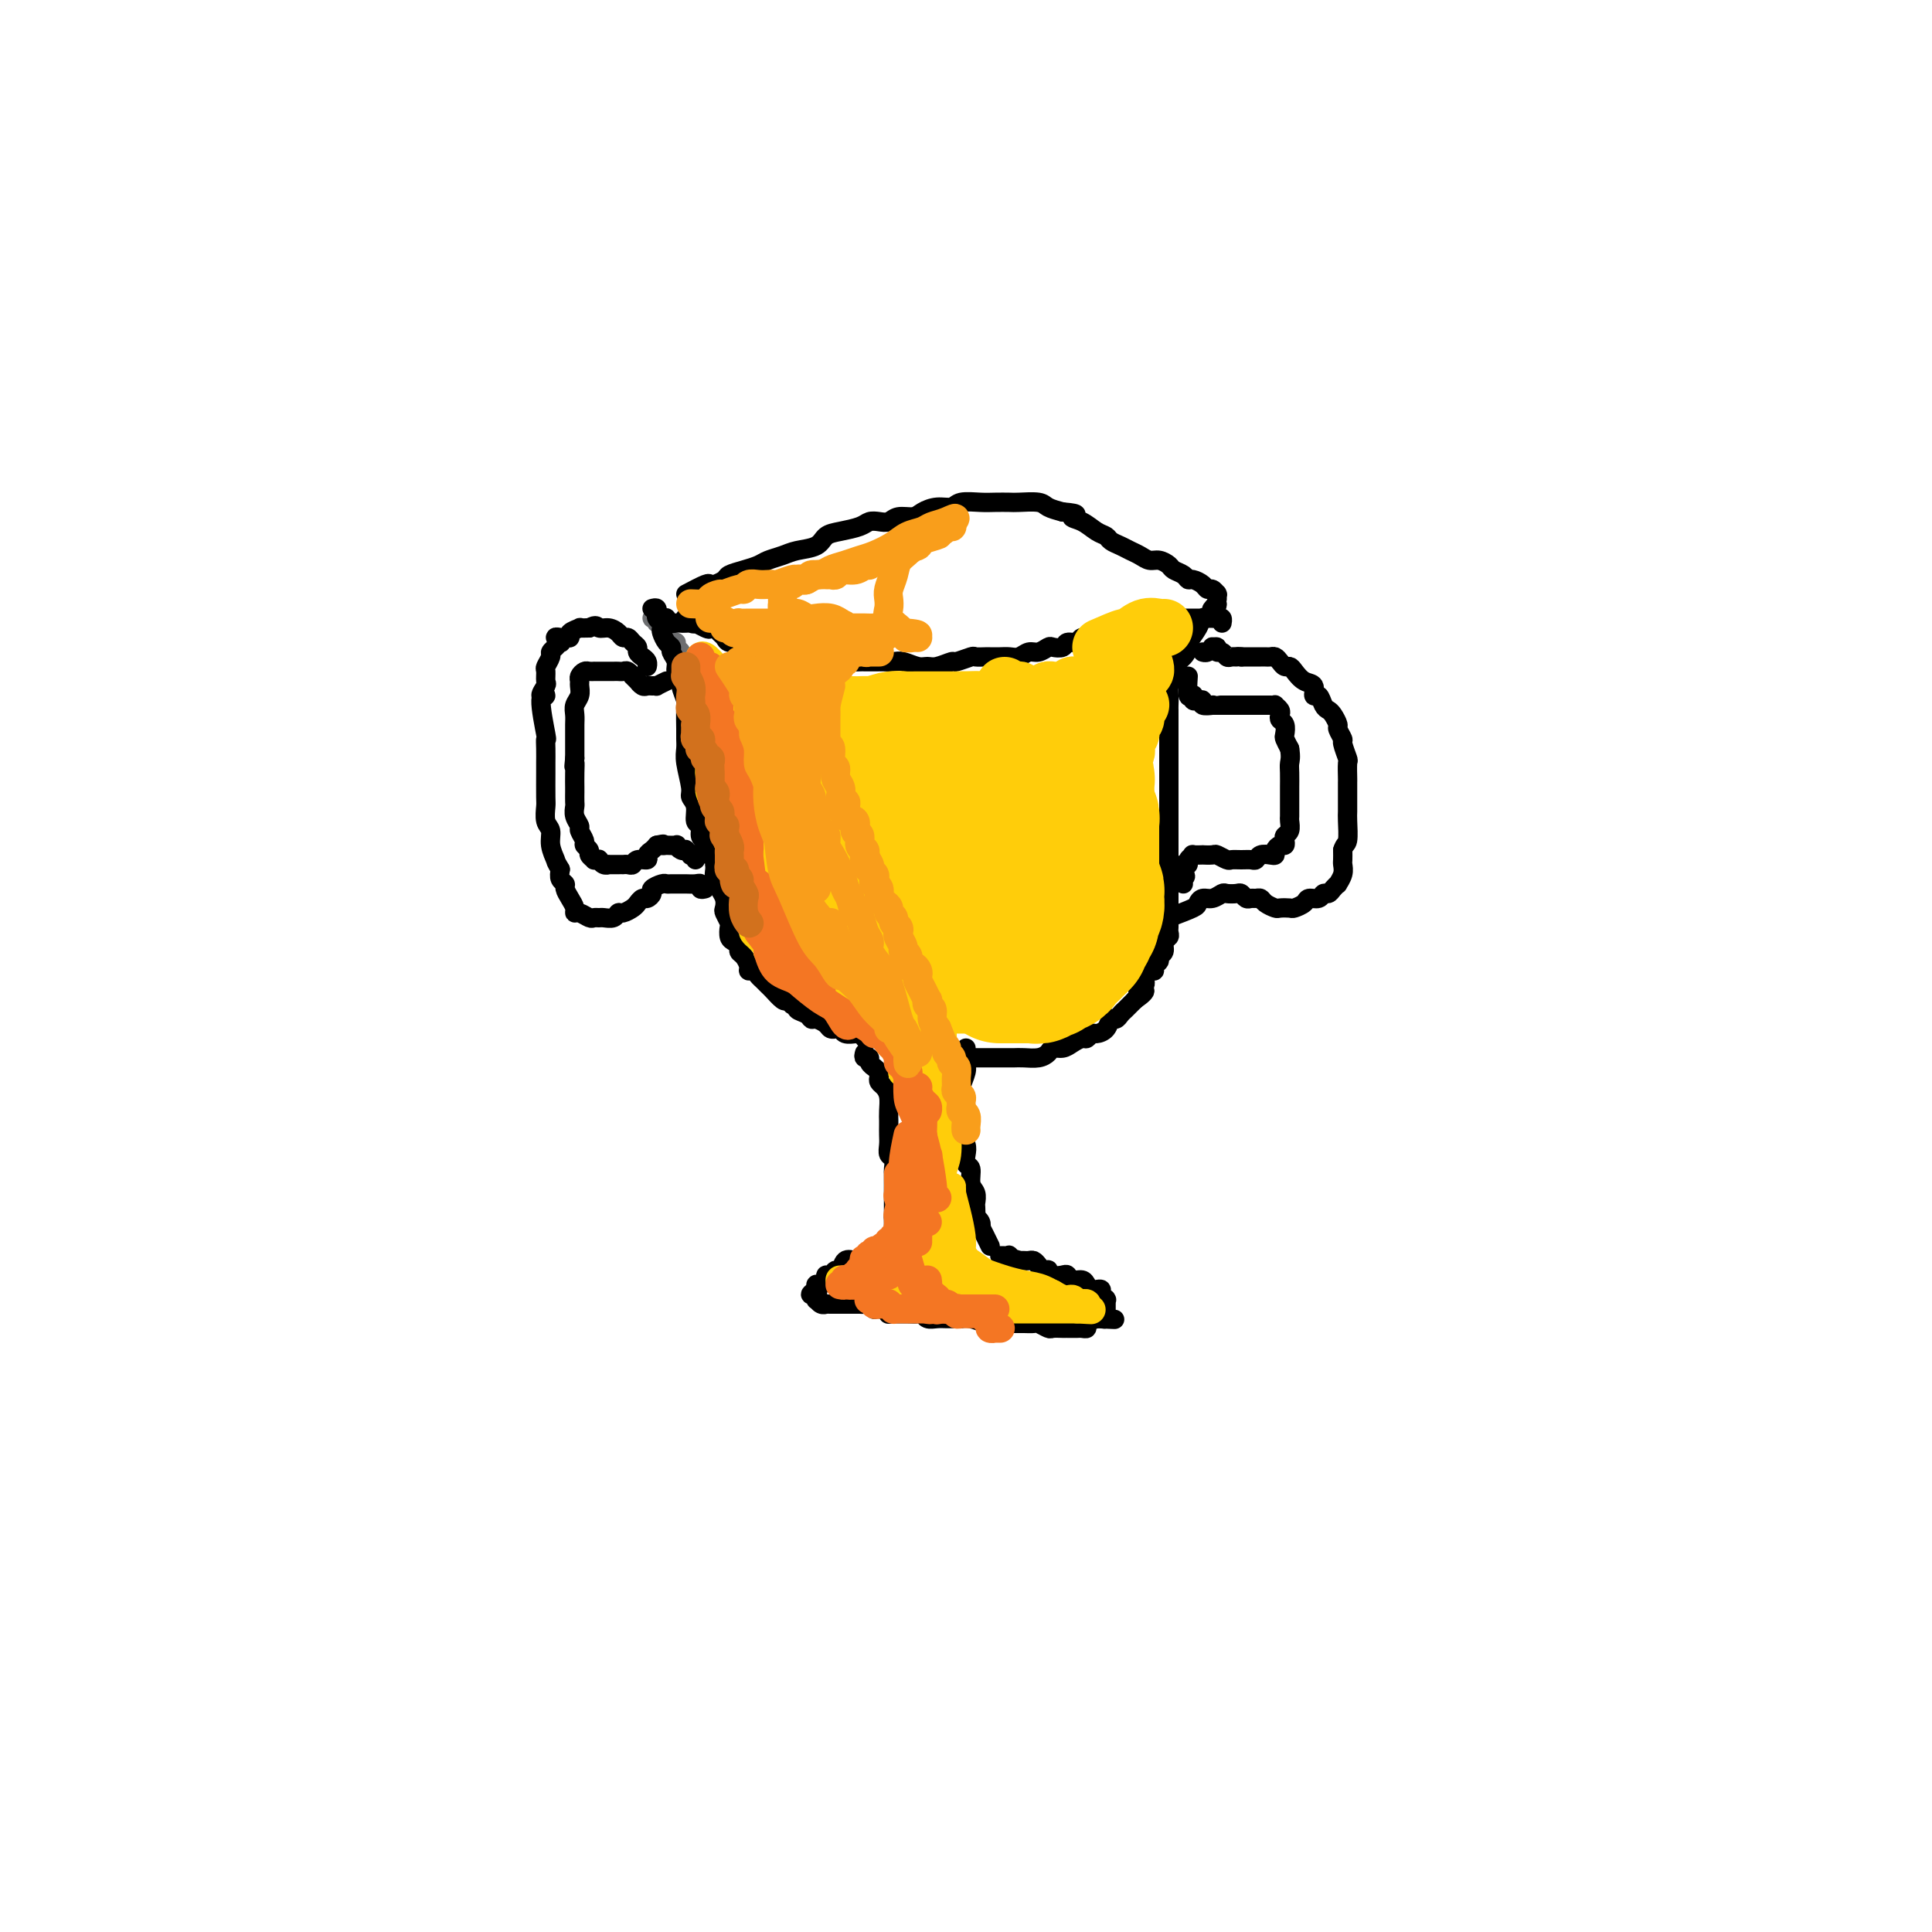 <svg viewBox='0 0 400 400' version='1.1' xmlns='http://www.w3.org/2000/svg' xmlns:xlink='http://www.w3.org/1999/xlink'><g fill='none' stroke='#6D6E70' stroke-width='4' stroke-linecap='round' stroke-linejoin='round'><path d='M137,129c-0.280,-0.420 -0.559,-0.841 -1,-1c-0.441,-0.159 -1.042,-0.058 -1,0c0.042,0.058 0.728,0.071 1,0c0.272,-0.071 0.129,-0.226 0,0c-0.129,0.226 -0.246,0.834 0,1c0.246,0.166 0.853,-0.109 1,0c0.147,0.109 -0.167,0.603 0,1c0.167,0.397 0.814,0.698 1,1c0.186,0.302 -0.090,0.605 0,1c0.090,0.395 0.545,0.881 1,1c0.455,0.119 0.910,-0.130 1,0c0.090,0.130 -0.186,0.638 0,1c0.186,0.362 0.833,0.577 1,1c0.167,0.423 -0.148,1.055 0,2c0.148,0.945 0.757,2.202 1,3c0.243,0.798 0.120,1.136 0,2c-0.120,0.864 -0.238,2.252 0,3c0.238,0.748 0.833,0.855 1,1c0.167,0.145 -0.095,0.327 0,1c0.095,0.673 0.548,1.836 1,3'/><path d='M144,150c1.079,3.365 0.275,1.279 0,1c-0.275,-0.279 -0.021,1.249 0,2c0.021,0.751 -0.190,0.723 0,1c0.190,0.277 0.783,0.858 1,1c0.217,0.142 0.058,-0.154 0,0c-0.058,0.154 -0.017,0.758 0,1c0.017,0.242 0.008,0.121 0,0'/></g>
<g fill='none' stroke='#000000' stroke-width='4' stroke-linecap='round' stroke-linejoin='round'><path d='M135,126c0.425,-0.120 0.850,-0.239 1,0c0.150,0.239 0.026,0.838 0,1c-0.026,0.162 0.045,-0.112 0,0c-0.045,0.112 -0.205,0.611 0,1c0.205,0.389 0.777,0.668 1,1c0.223,0.332 0.097,0.718 0,1c-0.097,0.282 -0.166,0.459 0,1c0.166,0.541 0.565,1.444 1,2c0.435,0.556 0.905,0.764 1,1c0.095,0.236 -0.186,0.499 0,1c0.186,0.501 0.838,1.241 1,2c0.162,0.759 -0.167,1.538 0,2c0.167,0.462 0.829,0.606 1,1c0.171,0.394 -0.151,1.036 0,2c0.151,0.964 0.773,2.250 1,3c0.227,0.750 0.060,0.964 0,2c-0.060,1.036 -0.012,2.894 0,4c0.012,1.106 -0.012,1.462 0,2c0.012,0.538 0.060,1.259 0,2c-0.060,0.741 -0.227,1.502 0,3c0.227,1.498 0.849,3.734 1,5c0.151,1.266 -0.171,1.561 0,2c0.171,0.439 0.833,1.021 1,2c0.167,0.979 -0.161,2.355 0,3c0.161,0.645 0.813,0.558 1,1c0.187,0.442 -0.089,1.412 0,2c0.089,0.588 0.545,0.794 1,1'/><path d='M146,174c0.996,5.439 0.985,2.036 1,1c0.015,-1.036 0.057,0.296 0,1c-0.057,0.704 -0.211,0.779 0,1c0.211,0.221 0.788,0.588 1,1c0.212,0.412 0.061,0.871 0,1c-0.061,0.129 -0.030,-0.071 0,0c0.030,0.071 0.060,0.414 0,1c-0.060,0.586 -0.208,1.417 0,2c0.208,0.583 0.774,0.920 1,1c0.226,0.080 0.112,-0.096 0,0c-0.112,0.096 -0.222,0.463 0,1c0.222,0.537 0.778,1.242 1,2c0.222,0.758 0.111,1.569 0,2c-0.111,0.431 -0.223,0.483 0,1c0.223,0.517 0.782,1.501 1,2c0.218,0.499 0.096,0.515 0,1c-0.096,0.485 -0.167,1.438 0,2c0.167,0.562 0.570,0.731 1,1c0.430,0.269 0.885,0.636 1,1c0.115,0.364 -0.110,0.724 0,1c0.110,0.276 0.554,0.469 1,1c0.446,0.531 0.893,1.399 1,2c0.107,0.601 -0.126,0.935 0,1c0.126,0.065 0.610,-0.138 1,0c0.390,0.138 0.686,0.619 1,1c0.314,0.381 0.648,0.663 1,1c0.352,0.337 0.723,0.730 1,1c0.277,0.270 0.459,0.419 1,1c0.541,0.581 1.440,1.595 2,2c0.560,0.405 0.780,0.203 1,0'/><path d='M163,207c1.396,1.168 0.885,1.087 1,1c0.115,-0.087 0.856,-0.182 1,0c0.144,0.182 -0.308,0.640 0,1c0.308,0.360 1.378,0.622 2,1c0.622,0.378 0.798,0.872 1,1c0.202,0.128 0.432,-0.109 1,0c0.568,0.109 1.476,0.564 2,1c0.524,0.436 0.664,0.853 1,1c0.336,0.147 0.868,0.025 1,0c0.132,-0.025 -0.137,0.046 0,0c0.137,-0.046 0.680,-0.208 1,0c0.320,0.208 0.415,0.787 1,1c0.585,0.213 1.659,0.061 2,0c0.341,-0.061 -0.049,-0.030 0,0c0.049,0.030 0.539,0.061 1,0c0.461,-0.061 0.894,-0.212 1,0c0.106,0.212 -0.115,0.789 0,1c0.115,0.211 0.567,0.057 1,0c0.433,-0.057 0.847,-0.015 1,0c0.153,0.015 0.044,0.004 0,0c-0.044,-0.004 -0.022,-0.002 0,0'/><path d='M184,213c1.177,0.453 2.354,0.906 3,1c0.646,0.094 0.761,-0.171 1,0c0.239,0.171 0.603,0.777 1,1c0.397,0.223 0.828,0.064 1,0c0.172,-0.064 0.086,-0.032 0,0'/><path d='M179,218c-0.122,0.444 -0.244,0.889 0,1c0.244,0.111 0.854,-0.111 1,0c0.146,0.111 -0.171,0.554 0,1c0.171,0.446 0.830,0.893 1,1c0.170,0.107 -0.148,-0.127 0,0c0.148,0.127 0.761,0.613 1,1c0.239,0.387 0.102,0.673 0,1c-0.102,0.327 -0.171,0.693 0,1c0.171,0.307 0.582,0.554 1,1c0.418,0.446 0.844,1.092 1,2c0.156,0.908 0.042,2.077 0,3c-0.042,0.923 -0.012,1.599 0,2c0.012,0.401 0.007,0.526 0,1c-0.007,0.474 -0.016,1.297 0,2c0.016,0.703 0.057,1.287 0,2c-0.057,0.713 -0.211,1.557 0,2c0.211,0.443 0.789,0.486 1,1c0.211,0.514 0.057,1.500 0,2c-0.057,0.500 -0.015,0.514 0,1c0.015,0.486 0.004,1.443 0,2c-0.004,0.557 -0.001,0.712 0,1c0.001,0.288 0.000,0.707 0,1c-0.000,0.293 -0.000,0.460 0,1c0.000,0.540 0.000,1.453 0,2c-0.000,0.547 -0.000,0.728 0,1c0.000,0.272 0.000,0.636 0,1'/><path d='M185,252c0.155,3.819 0.041,0.866 0,0c-0.041,-0.866 -0.011,0.356 0,1c0.011,0.644 0.003,0.711 0,1c-0.003,0.289 0.000,0.799 0,1c-0.000,0.201 -0.004,0.093 0,0c0.004,-0.093 0.015,-0.170 0,0c-0.015,0.170 -0.056,0.585 0,1c0.056,0.415 0.208,0.828 0,1c-0.208,0.172 -0.776,0.103 -1,0c-0.224,-0.103 -0.103,-0.239 0,0c0.103,0.239 0.187,0.853 0,1c-0.187,0.147 -0.645,-0.172 -1,0c-0.355,0.172 -0.607,0.834 -1,1c-0.393,0.166 -0.928,-0.166 -1,0c-0.072,0.166 0.318,0.830 0,1c-0.318,0.170 -1.346,-0.153 -2,0c-0.654,0.153 -0.935,0.781 -1,1c-0.065,0.219 0.085,0.030 0,0c-0.085,-0.030 -0.404,0.101 -1,0c-0.596,-0.101 -1.470,-0.434 -2,0c-0.530,0.434 -0.716,1.636 -1,2c-0.284,0.364 -0.667,-0.109 -1,0c-0.333,0.109 -0.615,0.800 -1,1c-0.385,0.200 -0.874,-0.090 -1,0c-0.126,0.090 0.110,0.559 0,1c-0.110,0.441 -0.565,0.854 -1,1c-0.435,0.146 -0.849,0.025 -1,0c-0.151,-0.025 -0.041,0.045 0,0c0.041,-0.045 0.011,-0.204 0,0c-0.011,0.204 -0.003,0.773 0,1c0.003,0.227 0.002,0.114 0,0'/><path d='M169,267c-2.320,1.559 -0.619,0.957 0,1c0.619,0.043 0.156,0.729 0,1c-0.156,0.271 -0.004,0.125 0,0c0.004,-0.125 -0.140,-0.230 0,0c0.140,0.230 0.563,0.794 1,1c0.437,0.206 0.886,0.055 1,0c0.114,-0.055 -0.109,-0.015 0,0c0.109,0.015 0.551,0.004 1,0c0.449,-0.004 0.907,-0.001 1,0c0.093,0.001 -0.179,0.000 0,0c0.179,-0.000 0.807,-0.000 1,0c0.193,0.000 -0.050,0.000 0,0c0.050,-0.000 0.394,-0.001 1,0c0.606,0.001 1.473,0.004 2,0c0.527,-0.004 0.715,-0.015 1,0c0.285,0.015 0.669,0.057 1,0c0.331,-0.057 0.611,-0.211 1,0c0.389,0.211 0.887,0.789 1,1c0.113,0.211 -0.160,0.057 0,0c0.160,-0.057 0.754,-0.015 1,0c0.246,0.015 0.143,0.004 0,0c-0.143,-0.004 -0.327,-0.001 0,0c0.327,0.001 1.163,0.001 2,0'/><path d='M184,271c2.115,0.381 0.402,0.834 0,1c-0.402,0.166 0.508,0.043 1,0c0.492,-0.043 0.565,-0.008 1,0c0.435,0.008 1.233,-0.012 2,0c0.767,0.012 1.504,0.056 2,0c0.496,-0.056 0.753,-0.211 1,0c0.247,0.211 0.485,0.789 1,1c0.515,0.211 1.305,0.056 2,0c0.695,-0.056 1.293,-0.011 2,0c0.707,0.011 1.522,-0.011 2,0c0.478,0.011 0.618,0.056 1,0c0.382,-0.056 1.004,-0.211 2,0c0.996,0.211 2.364,0.789 3,1c0.636,0.211 0.540,0.057 1,0c0.460,-0.057 1.475,-0.015 2,0c0.525,0.015 0.559,0.003 1,0c0.441,-0.003 1.288,0.003 2,0c0.712,-0.003 1.289,-0.015 2,0c0.711,0.015 1.556,0.057 2,0c0.444,-0.057 0.487,-0.211 1,0c0.513,0.211 1.496,0.789 2,1c0.504,0.211 0.530,0.057 1,0c0.470,-0.057 1.383,-0.015 2,0c0.617,0.015 0.939,0.004 1,0c0.061,-0.004 -0.137,-0.000 0,0c0.137,0.000 0.610,-0.003 1,0c0.390,0.003 0.699,0.012 1,0c0.301,-0.012 0.596,-0.044 1,0c0.404,0.044 0.916,0.166 1,0c0.084,-0.166 -0.262,-0.619 0,-1c0.262,-0.381 1.131,-0.691 2,-1'/><path d='M227,273c6.895,0.314 2.632,0.099 1,0c-1.632,-0.099 -0.633,-0.083 0,0c0.633,0.083 0.902,0.234 1,0c0.098,-0.234 0.026,-0.851 0,-1c-0.026,-0.149 -0.007,0.171 0,0c0.007,-0.171 0.002,-0.834 0,-1c-0.002,-0.166 -0.001,0.166 0,0c0.001,-0.166 0.001,-0.828 0,-1c-0.001,-0.172 -0.004,0.147 0,0c0.004,-0.147 0.016,-0.761 0,-1c-0.016,-0.239 -0.060,-0.103 0,0c0.060,0.103 0.223,0.172 0,0c-0.223,-0.172 -0.834,-0.585 -1,-1c-0.166,-0.415 0.111,-0.833 0,-1c-0.111,-0.167 -0.611,-0.082 -1,0c-0.389,0.082 -0.668,0.162 -1,0c-0.332,-0.162 -0.718,-0.565 -1,-1c-0.282,-0.435 -0.460,-0.900 -1,-1c-0.540,-0.100 -1.441,0.166 -2,0c-0.559,-0.166 -0.776,-0.763 -1,-1c-0.224,-0.237 -0.455,-0.115 -1,0c-0.545,0.115 -1.403,0.224 -2,0c-0.597,-0.224 -0.934,-0.782 -1,-1c-0.066,-0.218 0.137,-0.097 0,0c-0.137,0.097 -0.614,0.170 -1,0c-0.386,-0.170 -0.681,-0.581 -1,-1c-0.319,-0.419 -0.663,-0.844 -1,-1c-0.337,-0.156 -0.668,-0.042 -1,0c-0.332,0.042 -0.666,0.012 -1,0c-0.334,-0.012 -0.667,-0.006 -1,0'/><path d='M211,261c-2.793,-1.022 -1.274,-0.078 -1,0c0.274,0.078 -0.697,-0.711 -1,-1c-0.303,-0.289 0.063,-0.077 0,0c-0.063,0.077 -0.555,0.021 -1,0c-0.445,-0.021 -0.841,-0.006 -1,0c-0.159,0.006 -0.079,0.003 0,0'/><path d='M205,258c-0.837,-1.712 -1.674,-3.423 -2,-4c-0.326,-0.577 -0.140,-0.018 0,0c0.140,0.018 0.233,-0.505 0,-1c-0.233,-0.495 -0.793,-0.962 -1,-1c-0.207,-0.038 -0.059,0.353 0,0c0.059,-0.353 0.031,-1.450 0,-2c-0.031,-0.550 -0.065,-0.552 0,-1c0.065,-0.448 0.227,-1.341 0,-2c-0.227,-0.659 -0.844,-1.082 -1,-2c-0.156,-0.918 0.151,-2.330 0,-3c-0.151,-0.670 -0.758,-0.599 -1,-1c-0.242,-0.401 -0.117,-1.276 0,-2c0.117,-0.724 0.228,-1.297 0,-2c-0.228,-0.703 -0.793,-1.536 -1,-2c-0.207,-0.464 -0.056,-0.558 0,-1c0.056,-0.442 0.015,-1.231 0,-2c-0.015,-0.769 -0.005,-1.517 0,-2c0.005,-0.483 0.005,-0.699 0,-1c-0.005,-0.301 -0.015,-0.685 0,-1c0.015,-0.315 0.057,-0.560 0,-1c-0.057,-0.440 -0.211,-1.075 0,-2c0.211,-0.925 0.789,-2.139 1,-3c0.211,-0.861 0.057,-1.369 0,-2c-0.057,-0.631 -0.015,-1.386 0,-2c0.015,-0.614 0.004,-1.088 0,-1c-0.004,0.088 -0.001,0.740 0,1c0.001,0.260 0.001,0.130 0,0'/><path d='M197,219c0.325,0.000 0.650,0.000 1,0c0.350,-0.000 0.725,-0.000 1,0c0.275,0.000 0.450,0.000 1,0c0.550,-0.000 1.475,-0.000 2,0c0.525,0.000 0.650,0.000 1,0c0.350,-0.000 0.924,-0.000 1,0c0.076,0.000 -0.345,0.000 0,0c0.345,-0.000 1.456,-0.000 2,0c0.544,0.000 0.519,0.001 1,0c0.481,-0.001 1.467,-0.003 2,0c0.533,0.003 0.614,0.011 1,0c0.386,-0.011 1.076,-0.041 2,0c0.924,0.041 2.082,0.152 3,0c0.918,-0.152 1.598,-0.567 2,-1c0.402,-0.433 0.527,-0.886 1,-1c0.473,-0.114 1.293,0.109 2,0c0.707,-0.109 1.302,-0.551 2,-1c0.698,-0.449 1.500,-0.907 2,-1c0.500,-0.093 0.697,0.177 1,0c0.303,-0.177 0.711,-0.803 1,-1c0.289,-0.197 0.459,0.035 1,0c0.541,-0.035 1.454,-0.338 2,-1c0.546,-0.662 0.724,-1.683 1,-2c0.276,-0.317 0.651,0.070 1,0c0.349,-0.070 0.671,-0.596 1,-1c0.329,-0.404 0.666,-0.686 1,-1c0.334,-0.314 0.667,-0.661 1,-1c0.333,-0.339 0.667,-0.669 1,-1'/><path d='M235,207c3.337,-2.322 1.678,-2.127 1,-2c-0.678,0.127 -0.375,0.188 0,0c0.375,-0.188 0.823,-0.624 1,-1c0.177,-0.376 0.085,-0.692 0,-1c-0.085,-0.308 -0.162,-0.607 0,-1c0.162,-0.393 0.564,-0.879 1,-1c0.436,-0.121 0.905,0.123 1,0c0.095,-0.123 -0.186,-0.614 0,-1c0.186,-0.386 0.838,-0.667 1,-1c0.162,-0.333 -0.167,-0.719 0,-1c0.167,-0.281 0.829,-0.456 1,-1c0.171,-0.544 -0.150,-1.455 0,-2c0.150,-0.545 0.772,-0.722 1,-1c0.228,-0.278 0.061,-0.655 0,-1c-0.061,-0.345 -0.016,-0.656 0,-1c0.016,-0.344 0.004,-0.721 0,-1c-0.004,-0.279 -0.001,-0.460 0,-1c0.001,-0.540 0.000,-1.440 0,-2c-0.000,-0.560 -0.000,-0.780 0,-1c0.000,-0.220 0.000,-0.441 0,-1c-0.000,-0.559 -0.000,-1.457 0,-2c0.000,-0.543 0.000,-0.729 0,-1c-0.000,-0.271 -0.000,-0.625 0,-1c0.000,-0.375 0.000,-0.772 0,-1c-0.000,-0.228 -0.000,-0.288 0,-1c0.000,-0.712 0.000,-2.077 0,-3c-0.000,-0.923 -0.000,-1.405 0,-2c0.000,-0.595 0.000,-1.304 0,-2c-0.000,-0.696 -0.000,-1.380 0,-2c0.000,-0.620 0.000,-1.177 0,-2c-0.000,-0.823 -0.000,-1.911 0,-3'/><path d='M242,166c-0.000,-4.441 -0.000,-2.542 0,-2c0.000,0.542 0.000,-0.273 0,-1c-0.000,-0.727 -0.000,-1.368 0,-2c0.000,-0.632 0.000,-1.256 0,-2c-0.000,-0.744 -0.000,-1.607 0,-2c0.000,-0.393 0.000,-0.315 0,-1c-0.000,-0.685 -0.000,-2.133 0,-3c0.000,-0.867 0.000,-1.152 0,-2c-0.000,-0.848 -0.001,-2.257 0,-3c0.001,-0.743 0.005,-0.818 0,-1c-0.005,-0.182 -0.017,-0.472 0,-1c0.017,-0.528 0.064,-1.296 0,-2c-0.064,-0.704 -0.237,-1.345 0,-2c0.237,-0.655 0.885,-1.326 1,-2c0.115,-0.674 -0.302,-1.353 0,-2c0.302,-0.647 1.323,-1.263 2,-2c0.677,-0.737 1.011,-1.597 1,-2c-0.011,-0.403 -0.366,-0.351 0,-1c0.366,-0.649 1.453,-1.998 2,-3c0.547,-1.002 0.553,-1.655 1,-2c0.447,-0.345 1.336,-0.381 2,-1c0.664,-0.619 1.102,-1.820 1,-2c-0.102,-0.180 -0.743,0.663 -1,1c-0.257,0.337 -0.128,0.169 0,0'/><path d='M137,128c0.476,-0.113 0.952,-0.226 1,0c0.048,0.226 -0.333,0.792 0,1c0.333,0.208 1.380,0.057 2,0c0.620,-0.057 0.814,-0.021 1,0c0.186,0.021 0.365,0.027 1,0c0.635,-0.027 1.724,-0.088 2,0c0.276,0.088 -0.263,0.324 -1,0c-0.737,-0.324 -1.673,-1.208 -1,-1c0.673,0.208 2.954,1.508 4,2c1.046,0.492 0.857,0.174 1,0c0.143,-0.174 0.620,-0.205 1,0c0.380,0.205 0.665,0.648 1,1c0.335,0.352 0.719,0.615 1,1c0.281,0.385 0.458,0.893 1,1c0.542,0.107 1.450,-0.186 2,0c0.550,0.186 0.741,0.851 1,1c0.259,0.149 0.584,-0.219 1,0c0.416,0.219 0.922,1.025 1,1c0.078,-0.025 -0.273,-0.882 0,-1c0.273,-0.118 1.171,0.504 2,1c0.829,0.496 1.588,0.865 2,1c0.412,0.135 0.477,0.036 1,0c0.523,-0.036 1.505,-0.011 2,0c0.495,0.011 0.503,0.006 1,0c0.497,-0.006 1.484,-0.012 2,0c0.516,0.012 0.562,0.042 1,0c0.438,-0.042 1.268,-0.155 2,0c0.732,0.155 1.366,0.577 2,1'/><path d='M171,137c5.715,1.392 3.001,0.373 2,0c-1.001,-0.373 -0.291,-0.100 1,0c1.291,0.100 3.161,0.027 4,0c0.839,-0.027 0.646,-0.008 1,0c0.354,0.008 1.253,0.006 2,0c0.747,-0.006 1.341,-0.016 2,0c0.659,0.016 1.382,0.058 2,0c0.618,-0.058 1.129,-0.216 2,0c0.871,0.216 2.101,0.805 3,1c0.899,0.195 1.467,-0.004 2,0c0.533,0.004 1.031,0.211 2,0c0.969,-0.211 2.410,-0.841 3,-1c0.590,-0.159 0.328,0.154 1,0c0.672,-0.154 2.277,-0.773 3,-1c0.723,-0.227 0.564,-0.061 1,0c0.436,0.061 1.468,0.017 2,0c0.532,-0.017 0.565,-0.009 1,0c0.435,0.009 1.271,0.017 2,0c0.729,-0.017 1.351,-0.061 2,0c0.649,0.061 1.324,0.226 2,0c0.676,-0.226 1.351,-0.844 2,-1c0.649,-0.156 1.272,0.150 2,0c0.728,-0.150 1.561,-0.757 2,-1c0.439,-0.243 0.484,-0.122 1,0c0.516,0.122 1.504,0.244 2,0c0.496,-0.244 0.498,-0.853 1,-1c0.502,-0.147 1.502,0.168 2,0c0.498,-0.168 0.494,-0.818 1,-1c0.506,-0.182 1.521,0.105 2,0c0.479,-0.105 0.423,-0.601 1,-1c0.577,-0.399 1.789,-0.699 3,-1'/><path d='M230,130c3.282,-1.156 1.986,-1.046 2,-1c0.014,0.046 1.337,0.026 2,0c0.663,-0.026 0.667,-0.060 1,0c0.333,0.060 0.995,0.212 2,0c1.005,-0.212 2.353,-0.789 3,-1c0.647,-0.211 0.592,-0.057 1,0c0.408,0.057 1.279,0.015 2,0c0.721,-0.015 1.292,-0.004 2,0c0.708,0.004 1.551,0.001 2,0c0.449,-0.001 0.502,-0.001 1,0c0.498,0.001 1.440,0.004 2,0c0.560,-0.004 0.739,-0.015 1,0c0.261,0.015 0.606,0.056 1,0c0.394,-0.056 0.837,-0.207 1,0c0.163,0.207 0.047,0.774 0,1c-0.047,0.226 -0.023,0.113 0,0'/><path d='M142,123c1.592,-0.839 3.185,-1.678 4,-2c0.815,-0.322 0.854,-0.128 1,0c0.146,0.128 0.399,0.189 1,0c0.601,-0.189 1.549,-0.628 2,-1c0.451,-0.372 0.403,-0.677 1,-1c0.597,-0.323 1.838,-0.664 3,-1c1.162,-0.336 2.244,-0.666 3,-1c0.756,-0.334 1.185,-0.671 2,-1c0.815,-0.329 2.016,-0.652 3,-1c0.984,-0.348 1.752,-0.723 3,-1c1.248,-0.277 2.978,-0.456 4,-1c1.022,-0.544 1.338,-1.452 2,-2c0.662,-0.548 1.672,-0.734 3,-1c1.328,-0.266 2.974,-0.611 4,-1c1.026,-0.389 1.434,-0.821 2,-1c0.566,-0.179 1.292,-0.103 2,0c0.708,0.103 1.400,0.234 2,0c0.600,-0.234 1.110,-0.832 2,-1c0.890,-0.168 2.162,0.095 3,0c0.838,-0.095 1.243,-0.547 2,-1c0.757,-0.453 1.868,-0.906 3,-1c1.132,-0.094 2.285,0.171 3,0c0.715,-0.171 0.990,-0.778 2,-1c1.010,-0.222 2.754,-0.060 4,0c1.246,0.060 1.996,0.019 3,0c1.004,-0.019 2.264,-0.016 3,0c0.736,0.016 0.950,0.046 2,0c1.050,-0.046 2.937,-0.166 4,0c1.063,0.166 1.304,0.619 2,1c0.696,0.381 1.848,0.691 3,1'/><path d='M220,106c4.395,0.350 2.381,0.724 2,1c-0.381,0.276 0.871,0.455 2,1c1.129,0.545 2.137,1.455 3,2c0.863,0.545 1.582,0.723 2,1c0.418,0.277 0.535,0.653 1,1c0.465,0.347 1.279,0.667 2,1c0.721,0.333 1.349,0.681 2,1c0.651,0.319 1.325,0.610 2,1c0.675,0.390 1.350,0.878 2,1c0.650,0.122 1.274,-0.121 2,0c0.726,0.121 1.556,0.606 2,1c0.444,0.394 0.504,0.697 1,1c0.496,0.303 1.428,0.607 2,1c0.572,0.393 0.783,0.875 1,1c0.217,0.125 0.440,-0.106 1,0c0.560,0.106 1.456,0.551 2,1c0.544,0.449 0.734,0.904 1,1c0.266,0.096 0.607,-0.167 1,0c0.393,0.167 0.837,0.763 1,1c0.163,0.237 0.044,0.115 0,0c-0.044,-0.115 -0.012,-0.223 0,0c0.012,0.223 0.003,0.778 0,1c-0.003,0.222 -0.002,0.111 0,0'/><path d='M246,140c-0.112,1.683 -0.223,3.365 0,4c0.223,0.635 0.782,0.222 1,0c0.218,-0.222 0.095,-0.252 0,0c-0.095,0.252 -0.161,0.785 0,1c0.161,0.215 0.550,0.110 1,0c0.450,-0.110 0.961,-0.226 1,0c0.039,0.226 -0.393,0.793 0,1c0.393,0.207 1.610,0.056 2,0c0.390,-0.056 -0.047,-0.015 0,0c0.047,0.015 0.580,0.004 1,0c0.420,-0.004 0.728,-0.001 1,0c0.272,0.001 0.507,0.000 1,0c0.493,-0.000 1.245,-0.000 2,0c0.755,0.000 1.513,0.000 2,0c0.487,-0.000 0.704,0.000 1,0c0.296,-0.000 0.670,-0.000 1,0c0.330,0.000 0.614,0.000 1,0c0.386,-0.000 0.873,-0.001 1,0c0.127,0.001 -0.106,0.003 0,0c0.106,-0.003 0.550,-0.012 1,0c0.450,0.012 0.904,0.045 1,0c0.096,-0.045 -0.167,-0.168 0,0c0.167,0.168 0.763,0.626 1,1c0.237,0.374 0.115,0.663 0,1c-0.115,0.337 -0.224,0.723 0,1c0.224,0.277 0.782,0.445 1,1c0.218,0.555 0.097,1.495 0,2c-0.097,0.505 -0.171,0.573 0,1c0.171,0.427 0.585,1.214 1,2'/><path d='M267,155c0.309,1.842 0.083,2.448 0,3c-0.083,0.552 -0.022,1.050 0,2c0.022,0.950 0.006,2.353 0,3c-0.006,0.647 -0.002,0.540 0,1c0.002,0.460 0.002,1.489 0,2c-0.002,0.511 -0.004,0.504 0,1c0.004,0.496 0.015,1.495 0,2c-0.015,0.505 -0.056,0.518 0,1c0.056,0.482 0.208,1.435 0,2c-0.208,0.565 -0.778,0.743 -1,1c-0.222,0.257 -0.098,0.594 0,1c0.098,0.406 0.168,0.879 0,1c-0.168,0.121 -0.573,-0.112 -1,0c-0.427,0.112 -0.874,0.570 -1,1c-0.126,0.430 0.069,0.833 0,1c-0.069,0.167 -0.402,0.097 -1,0c-0.598,-0.097 -1.460,-0.222 -2,0c-0.540,0.222 -0.760,0.793 -1,1c-0.240,0.207 -0.502,0.052 -1,0c-0.498,-0.052 -1.231,0.000 -2,0c-0.769,-0.000 -1.573,-0.053 -2,0c-0.427,0.053 -0.476,0.210 -1,0c-0.524,-0.210 -1.521,-0.788 -2,-1c-0.479,-0.212 -0.439,-0.058 -1,0c-0.561,0.058 -1.724,0.018 -2,0c-0.276,-0.018 0.333,-0.015 0,0c-0.333,0.015 -1.609,0.043 -2,0c-0.391,-0.043 0.101,-0.156 0,0c-0.101,0.156 -0.796,0.580 -1,1c-0.204,0.420 0.085,0.834 0,1c-0.085,0.166 -0.542,0.083 -1,0'/><path d='M245,179c-3.249,1.027 -0.871,1.595 0,2c0.871,0.405 0.234,0.648 0,1c-0.234,0.352 -0.067,0.815 0,1c0.067,0.185 0.033,0.093 0,0'/><path d='M242,190c2.018,-0.765 4.036,-1.529 5,-2c0.964,-0.471 0.873,-0.648 1,-1c0.127,-0.352 0.472,-0.879 1,-1c0.528,-0.121 1.241,0.163 2,0c0.759,-0.163 1.565,-0.772 2,-1c0.435,-0.228 0.498,-0.075 1,0c0.502,0.075 1.444,0.073 2,0c0.556,-0.073 0.727,-0.216 1,0c0.273,0.216 0.650,0.793 1,1c0.350,0.207 0.675,0.045 1,0c0.325,-0.045 0.649,0.026 1,0c0.351,-0.026 0.728,-0.151 1,0c0.272,0.151 0.439,0.577 1,1c0.561,0.423 1.516,0.843 2,1c0.484,0.157 0.496,0.052 1,0c0.504,-0.052 1.501,-0.051 2,0c0.499,0.051 0.501,0.153 1,0c0.499,-0.153 1.496,-0.562 2,-1c0.504,-0.438 0.516,-0.905 1,-1c0.484,-0.095 1.440,0.180 2,0c0.560,-0.180 0.723,-0.817 1,-1c0.277,-0.183 0.666,0.089 1,0c0.334,-0.089 0.611,-0.539 1,-1c0.389,-0.461 0.889,-0.935 1,-1c0.111,-0.065 -0.166,0.278 0,0c0.166,-0.278 0.777,-1.178 1,-2c0.223,-0.822 0.060,-1.568 0,-2c-0.060,-0.432 -0.017,-0.552 0,-1c0.017,-0.448 0.009,-1.224 0,-2'/><path d='M278,176c0.381,-1.316 0.834,-1.106 1,-2c0.166,-0.894 0.045,-2.892 0,-4c-0.045,-1.108 -0.012,-1.327 0,-2c0.012,-0.673 0.004,-1.799 0,-3c-0.004,-1.201 -0.005,-2.476 0,-3c0.005,-0.524 0.017,-0.296 0,-1c-0.017,-0.704 -0.061,-2.339 0,-3c0.061,-0.661 0.227,-0.347 0,-1c-0.227,-0.653 -0.849,-2.273 -1,-3c-0.151,-0.727 0.167,-0.562 0,-1c-0.167,-0.438 -0.818,-1.478 -1,-2c-0.182,-0.522 0.106,-0.526 0,-1c-0.106,-0.474 -0.607,-1.417 -1,-2c-0.393,-0.583 -0.678,-0.804 -1,-1c-0.322,-0.196 -0.680,-0.366 -1,-1c-0.320,-0.634 -0.600,-1.731 -1,-2c-0.400,-0.269 -0.919,0.292 -1,0c-0.081,-0.292 0.277,-1.436 0,-2c-0.277,-0.564 -1.187,-0.546 -2,-1c-0.813,-0.454 -1.527,-1.379 -2,-2c-0.473,-0.621 -0.704,-0.937 -1,-1c-0.296,-0.063 -0.657,0.127 -1,0c-0.343,-0.127 -0.669,-0.570 -1,-1c-0.331,-0.430 -0.666,-0.847 -1,-1c-0.334,-0.153 -0.667,-0.041 -1,0c-0.333,0.041 -0.667,0.011 -1,0c-0.333,-0.011 -0.667,-0.003 -1,0c-0.333,0.003 -0.667,0.001 -1,0c-0.333,-0.001 -0.667,-0.000 -1,0c-0.333,0.000 -0.667,0.000 -1,0c-0.333,-0.000 -0.667,-0.000 -1,0'/><path d='M257,136c-1.417,-0.150 -0.958,-0.025 -1,0c-0.042,0.025 -0.585,-0.050 -1,0c-0.415,0.050 -0.704,0.224 -1,0c-0.296,-0.224 -0.600,-0.846 -1,-1c-0.400,-0.154 -0.894,0.159 -1,0c-0.106,-0.159 0.178,-0.789 0,-1c-0.178,-0.211 -0.818,-0.004 -1,0c-0.182,0.004 0.096,-0.195 0,0c-0.096,0.195 -0.564,0.783 -1,1c-0.436,0.217 -0.839,0.062 -1,0c-0.161,-0.062 -0.081,-0.031 0,0'/><path d='M138,141c-0.869,0.423 -1.738,0.847 -2,1c-0.262,0.153 0.083,0.037 0,0c-0.083,-0.037 -0.596,0.005 -1,0c-0.404,-0.005 -0.701,-0.058 -1,0c-0.299,0.058 -0.601,0.227 -1,0c-0.399,-0.227 -0.894,-0.849 -1,-1c-0.106,-0.151 0.179,0.170 0,0c-0.179,-0.170 -0.822,-0.830 -1,-1c-0.178,-0.170 0.108,0.151 0,0c-0.108,-0.151 -0.610,-0.772 -1,-1c-0.390,-0.228 -0.667,-0.061 -1,0c-0.333,0.061 -0.720,0.016 -1,0c-0.280,-0.016 -0.452,-0.004 -1,0c-0.548,0.004 -1.470,0.001 -2,0c-0.530,-0.001 -0.667,-0.001 -1,0c-0.333,0.001 -0.864,0.003 -1,0c-0.136,-0.003 0.121,-0.012 0,0c-0.121,0.012 -0.621,0.044 -1,0c-0.379,-0.044 -0.636,-0.163 -1,0c-0.364,0.163 -0.833,0.610 -1,1c-0.167,0.390 -0.031,0.723 0,1c0.031,0.277 -0.044,0.497 0,1c0.044,0.503 0.208,1.290 0,2c-0.208,0.710 -0.788,1.344 -1,2c-0.212,0.656 -0.057,1.333 0,2c0.057,0.667 0.015,1.323 0,2c-0.015,0.677 -0.004,1.375 0,2c0.004,0.625 0.001,1.179 0,2c-0.001,0.821 -0.001,1.911 0,3'/><path d='M119,157c-0.309,2.936 -0.083,1.277 0,1c0.083,-0.277 0.023,0.828 0,2c-0.023,1.172 -0.007,2.411 0,3c0.007,0.589 0.006,0.529 0,1c-0.006,0.471 -0.017,1.473 0,2c0.017,0.527 0.061,0.579 0,1c-0.061,0.421 -0.228,1.212 0,2c0.228,0.788 0.850,1.573 1,2c0.150,0.427 -0.171,0.495 0,1c0.171,0.505 0.834,1.445 1,2c0.166,0.555 -0.167,0.723 0,1c0.167,0.277 0.833,0.663 1,1c0.167,0.337 -0.166,0.625 0,1c0.166,0.375 0.832,0.836 1,1c0.168,0.164 -0.161,0.030 0,0c0.161,-0.030 0.812,0.045 1,0c0.188,-0.045 -0.087,-0.208 0,0c0.087,0.208 0.535,0.788 1,1c0.465,0.212 0.947,0.057 1,0c0.053,-0.057 -0.323,-0.016 0,0c0.323,0.016 1.344,0.005 2,0c0.656,-0.005 0.948,-0.005 1,0c0.052,0.005 -0.136,0.016 0,0c0.136,-0.016 0.596,-0.060 1,0c0.404,0.060 0.752,0.224 1,0c0.248,-0.224 0.396,-0.834 1,-1c0.604,-0.166 1.665,0.113 2,0c0.335,-0.113 -0.054,-0.618 0,-1c0.054,-0.382 0.553,-0.641 1,-1c0.447,-0.359 0.842,-0.817 1,-1c0.158,-0.183 0.079,-0.092 0,0'/><path d='M136,175c2.168,-0.464 1.088,-0.125 1,0c-0.088,0.125 0.816,0.037 1,0c0.184,-0.037 -0.353,-0.024 0,0c0.353,0.024 1.596,0.058 2,0c0.404,-0.058 -0.031,-0.208 0,0c0.031,0.208 0.529,0.774 1,1c0.471,0.226 0.915,0.112 1,0c0.085,-0.112 -0.187,-0.222 0,0c0.187,0.222 0.835,0.778 1,1c0.165,0.222 -0.152,0.111 0,0c0.152,-0.111 0.772,-0.222 1,0c0.228,0.222 0.065,0.778 0,1c-0.065,0.222 -0.033,0.111 0,0'/><path d='M146,184c-0.438,0.113 -0.876,0.227 -1,0c-0.124,-0.227 0.065,-0.793 0,-1c-0.065,-0.207 -0.385,-0.055 -1,0c-0.615,0.055 -1.525,0.014 -2,0c-0.475,-0.014 -0.513,-0.001 -1,0c-0.487,0.001 -1.422,-0.011 -2,0c-0.578,0.011 -0.799,0.045 -1,0c-0.201,-0.045 -0.382,-0.171 -1,0c-0.618,0.171 -1.671,0.637 -2,1c-0.329,0.363 0.068,0.622 0,1c-0.068,0.378 -0.599,0.876 -1,1c-0.401,0.124 -0.671,-0.125 -1,0c-0.329,0.125 -0.717,0.626 -1,1c-0.283,0.374 -0.461,0.622 -1,1c-0.539,0.378 -1.440,0.886 -2,1c-0.560,0.114 -0.780,-0.166 -1,0c-0.220,0.166 -0.439,0.778 -1,1c-0.561,0.222 -1.463,0.056 -2,0c-0.537,-0.056 -0.708,-0.000 -1,0c-0.292,0.000 -0.704,-0.055 -1,0c-0.296,0.055 -0.474,0.219 -1,0c-0.526,-0.219 -1.399,-0.822 -2,-1c-0.601,-0.178 -0.931,0.068 -1,0c-0.069,-0.068 0.121,-0.451 0,-1c-0.121,-0.549 -0.555,-1.263 -1,-2c-0.445,-0.737 -0.903,-1.497 -1,-2c-0.097,-0.503 0.166,-0.751 0,-1c-0.166,-0.249 -0.762,-0.500 -1,-1c-0.238,-0.500 -0.119,-1.250 0,-2'/><path d='M116,180c-1.090,-1.861 -0.814,-1.514 -1,-2c-0.186,-0.486 -0.835,-1.804 -1,-3c-0.165,-1.196 0.152,-2.271 0,-3c-0.152,-0.729 -0.773,-1.111 -1,-2c-0.227,-0.889 -0.061,-2.286 0,-3c0.061,-0.714 0.016,-0.746 0,-2c-0.016,-1.254 -0.003,-3.730 0,-5c0.003,-1.270 -0.004,-1.332 0,-2c0.004,-0.668 0.020,-1.941 0,-3c-0.020,-1.059 -0.077,-1.904 0,-2c0.077,-0.096 0.287,0.556 0,-1c-0.287,-1.556 -1.072,-5.319 -1,-7c0.072,-1.681 1.000,-1.281 1,-1c-0.000,0.281 -0.929,0.441 -1,0c-0.071,-0.441 0.717,-1.484 1,-2c0.283,-0.516 0.061,-0.505 0,-1c-0.061,-0.495 0.039,-1.494 0,-2c-0.039,-0.506 -0.217,-0.518 0,-1c0.217,-0.482 0.830,-1.435 1,-2c0.170,-0.565 -0.103,-0.744 0,-1c0.103,-0.256 0.581,-0.590 1,-1c0.419,-0.410 0.780,-0.895 1,-1c0.220,-0.105 0.298,0.169 0,0c-0.298,-0.169 -0.972,-0.780 -1,-1c-0.028,-0.220 0.589,-0.049 1,0c0.411,0.049 0.616,-0.025 1,0c0.384,0.025 0.945,0.150 1,0c0.055,-0.150 -0.398,-0.576 0,-1c0.398,-0.424 1.646,-0.845 2,-1c0.354,-0.155 -0.184,-0.044 0,0c0.184,0.044 1.092,0.022 2,0'/><path d='M122,130c1.598,-0.917 1.594,-0.208 2,0c0.406,0.208 1.222,-0.085 2,0c0.778,0.085 1.519,0.548 2,1c0.481,0.452 0.703,0.895 1,1c0.297,0.105 0.671,-0.126 1,0c0.329,0.126 0.614,0.611 1,1c0.386,0.389 0.874,0.682 1,1c0.126,0.318 -0.110,0.660 0,1c0.110,0.340 0.566,0.679 1,1c0.434,0.321 0.848,0.625 1,1c0.152,0.375 0.044,0.821 0,1c-0.044,0.179 -0.022,0.089 0,0'/></g>
<g fill='none' stroke='#FFCD0A' stroke-width='28' stroke-linecap='round' stroke-linejoin='round'><path d='M204,171c-0.400,0.121 -0.800,0.243 -1,0c-0.200,-0.243 -0.199,-0.850 0,-1c0.199,-0.150 0.598,0.157 0,0c-0.598,-0.157 -2.191,-0.778 -3,-1c-0.809,-0.222 -0.832,-0.045 -1,0c-0.168,0.045 -0.480,-0.040 -1,0c-0.520,0.040 -1.249,0.207 -2,0c-0.751,-0.207 -1.524,-0.787 -2,-1c-0.476,-0.213 -0.653,-0.057 -1,0c-0.347,0.057 -0.863,0.016 -1,0c-0.137,-0.016 0.104,-0.008 0,0c-0.104,0.008 -0.554,0.016 -1,0c-0.446,-0.016 -0.889,-0.057 -1,0c-0.111,0.057 0.111,0.211 0,0c-0.111,-0.211 -0.555,-0.789 -1,-1c-0.445,-0.211 -0.893,-0.057 -1,0c-0.107,0.057 0.126,0.015 0,0c-0.126,-0.015 -0.611,-0.003 -1,0c-0.389,0.003 -0.682,-0.003 -1,0c-0.318,0.003 -0.663,0.016 -1,0c-0.337,-0.016 -0.668,-0.061 -1,0c-0.332,0.061 -0.666,0.226 -1,0c-0.334,-0.226 -0.667,-0.844 -1,-1c-0.333,-0.156 -0.667,0.150 -1,0c-0.333,-0.150 -0.667,-0.757 -1,-1c-0.333,-0.243 -0.667,-0.121 -1,0'/><path d='M179,165c-3.810,-0.929 -0.833,-0.250 0,0c0.833,0.250 -0.476,0.071 -1,0c-0.524,-0.071 -0.262,-0.036 0,0'/><path d='M161,164c0.309,1.209 0.618,2.418 1,3c0.382,0.582 0.837,0.537 1,1c0.163,0.463 0.033,1.433 0,2c-0.033,0.567 0.032,0.729 0,1c-0.032,0.271 -0.162,0.650 0,1c0.162,0.350 0.617,0.671 1,1c0.383,0.329 0.694,0.665 1,1c0.306,0.335 0.607,0.668 1,1c0.393,0.332 0.879,0.664 1,1c0.121,0.336 -0.121,0.678 0,1c0.121,0.322 0.606,0.625 1,1c0.394,0.375 0.698,0.821 1,1c0.302,0.179 0.602,0.089 1,0c0.398,-0.089 0.893,-0.179 1,0c0.107,0.179 -0.176,0.625 0,1c0.176,0.375 0.810,0.677 1,1c0.190,0.323 -0.064,0.665 0,1c0.064,0.335 0.447,0.662 1,1c0.553,0.338 1.275,0.687 2,1c0.725,0.313 1.451,0.591 2,1c0.549,0.409 0.921,0.949 1,1c0.079,0.051 -0.135,-0.389 0,0c0.135,0.389 0.618,1.606 1,2c0.382,0.394 0.664,-0.034 1,0c0.336,0.034 0.725,0.531 1,1c0.275,0.469 0.434,0.909 1,1c0.566,0.091 1.537,-0.168 2,0c0.463,0.168 0.418,0.762 1,1c0.582,0.238 1.791,0.119 3,0'/><path d='M188,191c3.435,2.014 2.023,0.548 2,0c-0.023,-0.548 1.342,-0.178 2,0c0.658,0.178 0.610,0.164 1,0c0.390,-0.164 1.218,-0.477 2,-1c0.782,-0.523 1.519,-1.255 2,-2c0.481,-0.745 0.705,-1.501 1,-2c0.295,-0.499 0.660,-0.740 1,-1c0.340,-0.260 0.654,-0.539 1,-1c0.346,-0.461 0.723,-1.105 1,-2c0.277,-0.895 0.455,-2.040 1,-3c0.545,-0.960 1.456,-1.736 2,-3c0.544,-1.264 0.719,-3.017 1,-4c0.281,-0.983 0.668,-1.196 1,-2c0.332,-0.804 0.610,-2.200 1,-3c0.390,-0.800 0.893,-1.004 1,-1c0.107,0.004 -0.183,0.215 0,0c0.183,-0.215 0.837,-0.857 1,-1c0.163,-0.143 -0.167,0.214 0,1c0.167,0.786 0.829,2.003 1,3c0.171,0.997 -0.150,1.776 0,3c0.150,1.224 0.772,2.894 1,4c0.228,1.106 0.061,1.649 0,3c-0.061,1.351 -0.016,3.510 0,5c0.016,1.490 0.004,2.312 0,3c-0.004,0.688 0.002,1.242 0,2c-0.002,0.758 -0.011,1.719 0,2c0.011,0.281 0.041,-0.117 0,0c-0.041,0.117 -0.155,0.748 0,1c0.155,0.252 0.577,0.126 1,0'/><path d='M212,192c0.421,4.177 -0.028,1.120 0,0c0.028,-1.120 0.532,-0.304 1,0c0.468,0.304 0.899,0.096 1,0c0.101,-0.096 -0.130,-0.079 0,0c0.130,0.079 0.620,0.222 1,0c0.380,-0.222 0.651,-0.808 1,-1c0.349,-0.192 0.777,0.008 1,0c0.223,-0.008 0.242,-0.226 1,-1c0.758,-0.774 2.256,-2.105 3,-3c0.744,-0.895 0.735,-1.355 1,-2c0.265,-0.645 0.803,-1.476 1,-2c0.197,-0.524 0.053,-0.741 0,-1c-0.053,-0.259 -0.014,-0.560 0,-1c0.014,-0.440 0.004,-1.018 0,-1c-0.004,0.018 0.000,0.634 0,1c-0.000,0.366 -0.004,0.482 0,1c0.004,0.518 0.014,1.437 0,2c-0.014,0.563 -0.053,0.770 0,1c0.053,0.230 0.198,0.485 0,1c-0.198,0.515 -0.740,1.291 -1,2c-0.260,0.709 -0.240,1.352 -1,2c-0.760,0.648 -2.301,1.302 -3,2c-0.699,0.698 -0.554,1.440 -1,2c-0.446,0.560 -1.481,0.938 -2,1c-0.519,0.062 -0.523,-0.193 -1,0c-0.477,0.193 -1.427,0.835 -2,1c-0.573,0.165 -0.770,-0.148 -1,0c-0.230,0.148 -0.494,0.757 -1,1c-0.506,0.243 -1.253,0.122 -2,0'/><path d='M208,197c-2.510,1.631 -1.786,1.207 -2,1c-0.214,-0.207 -1.367,-0.199 -2,0c-0.633,0.199 -0.747,0.589 -1,1c-0.253,0.411 -0.646,0.842 -1,1c-0.354,0.158 -0.668,0.042 -1,0c-0.332,-0.042 -0.680,-0.011 -1,0c-0.320,0.011 -0.611,0.003 -1,0c-0.389,-0.003 -0.878,-0.001 -1,0c-0.122,0.001 0.121,0.000 0,0c-0.121,-0.000 -0.606,-0.000 -1,0c-0.394,0.000 -0.698,0.001 -1,0c-0.302,-0.001 -0.602,-0.004 -1,0c-0.398,0.004 -0.895,0.015 -1,0c-0.105,-0.015 0.183,-0.056 0,0c-0.183,0.056 -0.838,0.207 -1,0c-0.162,-0.207 0.168,-0.774 0,-1c-0.168,-0.226 -0.834,-0.112 -1,0c-0.166,0.112 0.168,0.223 0,0c-0.168,-0.223 -0.836,-0.778 -1,-1c-0.164,-0.222 0.177,-0.111 0,0c-0.177,0.111 -0.874,0.222 -1,0c-0.126,-0.222 0.317,-0.777 0,-1c-0.317,-0.223 -1.393,-0.112 -2,0c-0.607,0.112 -0.744,0.227 -1,0c-0.256,-0.227 -0.632,-0.797 -1,-1c-0.368,-0.203 -0.729,-0.040 -1,0c-0.271,0.040 -0.451,-0.045 -1,0c-0.549,0.045 -1.467,0.218 -2,0c-0.533,-0.218 -0.682,-0.828 -1,-1c-0.318,-0.172 -0.805,0.094 -1,0c-0.195,-0.094 -0.097,-0.547 0,-1'/><path d='M180,194c-2.174,-0.885 -1.107,-0.097 -1,0c0.107,0.097 -0.744,-0.496 -1,-1c-0.256,-0.504 0.085,-0.920 0,-1c-0.085,-0.080 -0.596,0.176 -1,0c-0.404,-0.176 -0.700,-0.783 -1,-1c-0.300,-0.217 -0.602,-0.043 -1,0c-0.398,0.043 -0.890,-0.045 -1,0c-0.110,0.045 0.163,0.223 0,0c-0.163,-0.223 -0.762,-0.848 -1,-1c-0.238,-0.152 -0.116,0.170 0,0c0.116,-0.170 0.227,-0.831 0,-1c-0.227,-0.169 -0.791,0.155 -1,0c-0.209,-0.155 -0.064,-0.788 0,-1c0.064,-0.212 0.048,-0.001 0,0c-0.048,0.001 -0.127,-0.206 0,0c0.127,0.206 0.459,0.826 1,1c0.541,0.174 1.289,-0.098 2,0c0.711,0.098 1.383,0.566 2,1c0.617,0.434 1.177,0.833 2,1c0.823,0.167 1.907,0.100 3,0c1.093,-0.100 2.194,-0.233 3,0c0.806,0.233 1.315,0.832 2,1c0.685,0.168 1.545,-0.095 2,0c0.455,0.095 0.506,0.548 1,1c0.494,0.452 1.431,0.905 2,1c0.569,0.095 0.768,-0.167 1,0c0.232,0.167 0.495,0.762 1,1c0.505,0.238 1.253,0.119 2,0'/><path d='M196,195c3.493,0.867 0.726,0.035 0,0c-0.726,-0.035 0.590,0.726 1,1c0.410,0.274 -0.088,0.059 0,0c0.088,-0.059 0.760,0.037 1,0c0.240,-0.037 0.049,-0.206 0,0c-0.049,0.206 0.043,0.787 0,1c-0.043,0.213 -0.223,0.057 0,0c0.223,-0.057 0.847,-0.015 1,0c0.153,0.015 -0.167,0.004 0,0c0.167,-0.004 0.819,-0.001 1,0c0.181,0.001 -0.110,0.000 0,0c0.110,-0.000 0.622,-0.000 1,0c0.378,0.000 0.622,-0.000 1,0c0.378,0.000 0.890,0.001 1,0c0.110,-0.001 -0.182,-0.004 0,0c0.182,0.004 0.837,0.015 1,0c0.163,-0.015 -0.167,-0.057 0,0c0.167,0.057 0.832,0.211 1,0c0.168,-0.211 -0.161,-0.789 0,-1c0.161,-0.211 0.813,-0.057 1,0c0.187,0.057 -0.089,0.015 0,0c0.089,-0.015 0.545,-0.004 1,0c0.455,0.004 0.911,0.002 1,0c0.089,-0.002 -0.187,-0.004 0,0c0.187,0.004 0.837,0.015 1,0c0.163,-0.015 -0.163,-0.056 0,0c0.163,0.056 0.813,0.207 1,0c0.187,-0.207 -0.089,-0.774 0,-1c0.089,-0.226 0.545,-0.113 1,0'/><path d='M211,195c2.500,0.000 1.250,0.000 0,0'/><path d='M207,202c0.878,-0.000 1.756,-0.000 2,0c0.244,0.000 -0.146,0.000 0,0c0.146,-0.000 0.828,-0.000 1,0c0.172,0.000 -0.165,0.000 0,0c0.165,-0.000 0.831,-0.000 1,0c0.169,0.000 -0.161,0.000 0,0c0.161,-0.000 0.813,-0.000 1,0c0.187,0.000 -0.089,0.001 0,0c0.089,-0.001 0.545,-0.004 1,0c0.455,0.004 0.911,0.015 1,0c0.089,-0.015 -0.187,-0.057 0,0c0.187,0.057 0.839,0.211 1,0c0.161,-0.211 -0.168,-0.788 0,-1c0.168,-0.212 0.833,-0.061 1,0c0.167,0.061 -0.163,0.031 0,0c0.163,-0.031 0.818,-0.064 1,0c0.182,0.064 -0.110,0.223 0,0c0.110,-0.223 0.622,-0.829 1,-1c0.378,-0.171 0.622,0.094 1,0c0.378,-0.094 0.890,-0.546 1,-1c0.110,-0.454 -0.180,-0.910 0,-1c0.180,-0.090 0.832,0.186 1,0c0.168,-0.186 -0.147,-0.833 0,-1c0.147,-0.167 0.757,0.148 1,0c0.243,-0.148 0.117,-0.758 0,-1c-0.117,-0.242 -0.227,-0.116 0,0c0.227,0.116 0.792,0.224 1,0c0.208,-0.224 0.059,-0.778 0,-1c-0.059,-0.222 -0.030,-0.111 0,0'/><path d='M223,195c0.861,-0.726 1.014,-0.041 1,0c-0.014,0.041 -0.196,-0.563 0,-1c0.196,-0.437 0.770,-0.708 1,-1c0.230,-0.292 0.114,-0.604 0,-1c-0.114,-0.396 -0.228,-0.876 0,-1c0.228,-0.124 0.797,0.109 1,0c0.203,-0.109 0.040,-0.559 0,-1c-0.040,-0.441 0.042,-0.874 0,-1c-0.042,-0.126 -0.208,0.054 0,0c0.208,-0.054 0.789,-0.343 1,-1c0.211,-0.657 0.053,-1.682 0,-2c-0.053,-0.318 -0.000,0.069 0,0c0.000,-0.069 -0.053,-0.596 0,-1c0.053,-0.404 0.210,-0.686 0,-1c-0.210,-0.314 -0.788,-0.662 -1,-1c-0.212,-0.338 -0.057,-0.667 0,-1c0.057,-0.333 0.015,-0.670 0,-1c-0.015,-0.330 -0.004,-0.652 0,-1c0.004,-0.348 0.001,-0.723 0,-1c-0.001,-0.277 -0.000,-0.455 0,-1c0.000,-0.545 0.000,-1.455 0,-2c-0.000,-0.545 0.000,-0.723 0,-1c-0.000,-0.277 -0.000,-0.651 0,-1c0.000,-0.349 0.001,-0.671 0,-1c-0.001,-0.329 -0.004,-0.664 0,-1c0.004,-0.336 0.015,-0.672 0,-1c-0.015,-0.328 -0.057,-0.649 0,-1c0.057,-0.351 0.211,-0.733 0,-1c-0.211,-0.267 -0.788,-0.418 -1,-1c-0.212,-0.582 -0.061,-1.595 0,-2c0.061,-0.405 0.030,-0.203 0,0'/><path d='M225,166c-0.309,-3.338 -0.083,-1.683 0,-1c0.083,0.683 0.022,0.394 0,0c-0.022,-0.394 -0.006,-0.893 0,-1c0.006,-0.107 0.003,0.178 0,0c-0.003,-0.178 -0.004,-0.817 0,-1c0.004,-0.183 0.015,0.092 0,0c-0.015,-0.092 -0.057,-0.551 0,-1c0.057,-0.449 0.211,-0.890 0,-1c-0.211,-0.110 -0.789,0.110 -1,0c-0.211,-0.110 -0.057,-0.550 0,-1c0.057,-0.450 0.015,-0.909 0,-1c-0.015,-0.091 -0.004,0.187 0,0c0.004,-0.187 0.001,-0.838 0,-1c-0.001,-0.162 -0.000,0.164 0,0c0.000,-0.164 0.000,-0.819 0,-1c-0.000,-0.181 -0.000,0.110 0,0c0.000,-0.110 0.000,-0.622 0,-1c-0.000,-0.378 -0.000,-0.622 0,-1c0.000,-0.378 0.000,-0.890 0,-1c-0.000,-0.110 -0.000,0.182 0,0c0.000,-0.182 0.000,-0.837 0,-1c-0.000,-0.163 -0.000,0.166 0,0c0.000,-0.166 0.000,-0.828 0,-1c-0.000,-0.172 -0.000,0.146 0,0c0.000,-0.146 0.000,-0.756 0,-1c-0.000,-0.244 -0.000,-0.122 0,0'/><path d='M224,151c0.071,-2.262 0.750,-0.417 1,0c0.250,0.417 0.071,-0.595 0,-1c-0.071,-0.405 -0.036,-0.202 0,0'/><path d='M196,169c-1.290,0.232 -2.580,0.465 -4,0c-1.420,-0.465 -2.971,-1.626 -4,-2c-1.029,-0.374 -1.535,0.039 -2,0c-0.465,-0.039 -0.887,-0.532 -2,-1c-1.113,-0.468 -2.915,-0.913 -4,-1c-1.085,-0.087 -1.452,0.184 -2,0c-0.548,-0.184 -1.275,-0.823 -2,-1c-0.725,-0.177 -1.447,0.106 -2,0c-0.553,-0.106 -0.937,-0.602 -1,-1c-0.063,-0.398 0.194,-0.698 0,-1c-0.194,-0.302 -0.840,-0.607 -1,-1c-0.160,-0.393 0.167,-0.875 0,-1c-0.167,-0.125 -0.829,0.106 -1,0c-0.171,-0.106 0.150,-0.548 0,-1c-0.150,-0.452 -0.772,-0.912 -1,-1c-0.228,-0.088 -0.061,0.197 0,0c0.061,-0.197 0.018,-0.876 0,-1c-0.018,-0.124 -0.009,0.306 0,0c0.009,-0.306 0.018,-1.350 0,-2c-0.018,-0.650 -0.061,-0.906 0,-1c0.061,-0.094 0.228,-0.025 0,0c-0.228,0.025 -0.850,0.007 -1,0c-0.150,-0.007 0.171,-0.002 0,0c-0.171,0.002 -0.833,0.000 -1,0c-0.167,-0.000 0.161,-0.000 0,0c-0.161,0.000 -0.813,0.000 -1,0c-0.187,-0.000 0.089,-0.000 0,0c-0.089,0.000 -0.545,0.000 -1,0'/><path d='M166,154c-0.735,-0.155 -0.571,-0.041 -1,0c-0.429,0.041 -1.450,0.011 -2,0c-0.550,-0.011 -0.629,-0.003 -1,0c-0.371,0.003 -1.036,0.001 -1,0c0.036,-0.001 0.772,-0.000 1,0c0.228,0.000 -0.052,0.000 0,0c0.052,-0.000 0.437,-0.000 1,0c0.563,0.000 1.303,0.000 2,0c0.697,-0.000 1.350,-0.000 2,0c0.650,0.000 1.297,0.000 2,0c0.703,-0.000 1.463,-0.000 2,0c0.537,0.000 0.853,0.001 2,0c1.147,-0.001 3.126,-0.004 4,0c0.874,0.004 0.644,0.015 1,0c0.356,-0.015 1.299,-0.057 2,0c0.701,0.057 1.160,0.211 2,0c0.840,-0.211 2.060,-0.789 3,-1c0.940,-0.211 1.599,-0.057 2,0c0.401,0.057 0.545,0.015 1,0c0.455,-0.015 1.221,-0.004 2,0c0.779,0.004 1.571,0.001 2,0c0.429,-0.001 0.496,-0.000 1,0c0.504,0.000 1.444,0.000 2,0c0.556,-0.000 0.726,-0.000 1,0c0.274,0.000 0.651,0.000 1,0c0.349,-0.000 0.671,-0.000 1,0c0.329,0.000 0.664,0.000 1,0'/><path d='M199,153c5.748,-0.155 2.117,-0.041 1,0c-1.117,0.041 0.278,0.011 1,0c0.722,-0.011 0.771,-0.003 1,0c0.229,0.003 0.639,0.001 1,0c0.361,-0.001 0.674,-0.000 1,0c0.326,0.000 0.665,0.000 1,0c0.335,-0.000 0.667,-0.000 1,0c0.333,0.000 0.666,0.000 1,0c0.334,-0.000 0.668,-0.000 1,0c0.332,0.000 0.663,0.000 1,0c0.337,-0.000 0.682,-0.000 1,0c0.318,0.000 0.611,0.000 1,0c0.389,-0.000 0.874,-0.000 1,0c0.126,0.000 -0.106,0.000 0,0c0.106,-0.000 0.551,-0.000 1,0c0.449,0.000 0.904,0.000 1,0c0.096,-0.000 -0.166,-0.000 0,0c0.166,0.000 0.762,0.000 1,0c0.238,-0.000 0.119,-0.000 0,0'/></g>
<g fill='none' stroke='#FFCD0A' stroke-width='12' stroke-linecap='round' stroke-linejoin='round'><path d='M208,142c0.444,0.425 0.888,0.850 1,1c0.112,0.150 -0.109,0.026 0,0c0.109,-0.026 0.549,0.046 1,0c0.451,-0.046 0.912,-0.208 1,0c0.088,0.208 -0.196,0.788 0,1c0.196,0.212 0.874,0.057 1,0c0.126,-0.057 -0.298,-0.014 0,0c0.298,0.014 1.319,0.000 2,0c0.681,-0.000 1.023,0.014 1,0c-0.023,-0.014 -0.409,-0.056 0,0c0.409,0.056 1.615,0.211 2,0c0.385,-0.211 -0.050,-0.789 0,-1c0.050,-0.211 0.587,-0.057 1,0c0.413,0.057 0.703,0.016 1,0c0.297,-0.016 0.601,-0.008 1,0c0.399,0.008 0.895,0.016 1,0c0.105,-0.016 -0.179,-0.057 0,0c0.179,0.057 0.822,0.212 1,0c0.178,-0.212 -0.107,-0.793 0,-1c0.107,-0.207 0.607,-0.041 1,0c0.393,0.041 0.679,-0.041 1,0c0.321,0.041 0.679,0.207 1,0c0.321,-0.207 0.607,-0.788 1,-1c0.393,-0.212 0.894,-0.057 1,0c0.106,0.057 -0.181,0.015 0,0c0.181,-0.015 0.832,-0.004 1,0c0.168,0.004 -0.147,0.001 0,0c0.147,-0.001 0.756,-0.000 1,0c0.244,0.000 0.122,0.000 0,0'/><path d='M229,141c3.428,-0.381 1.497,-0.834 1,-1c-0.497,-0.166 0.440,-0.043 1,0c0.560,0.043 0.743,0.008 1,0c0.257,-0.008 0.590,0.012 1,0c0.410,-0.012 0.899,-0.056 1,0c0.101,0.056 -0.184,0.211 0,0c0.184,-0.211 0.838,-0.788 1,-1c0.162,-0.212 -0.167,-0.061 0,0c0.167,0.061 0.829,0.030 1,0c0.171,-0.030 -0.150,-0.060 0,0c0.150,0.060 0.771,0.208 1,0c0.229,-0.208 0.065,-0.774 0,-1c-0.065,-0.226 -0.033,-0.113 0,0'/><path d='M231,159c0.847,-1.178 1.695,-2.357 2,-3c0.305,-0.643 0.068,-0.751 0,-1c-0.068,-0.249 0.035,-0.640 0,-1c-0.035,-0.360 -0.206,-0.688 0,-1c0.206,-0.312 0.791,-0.608 1,-1c0.209,-0.392 0.042,-0.880 0,-1c-0.042,-0.120 0.041,0.126 0,0c-0.041,-0.126 -0.207,-0.626 0,-1c0.207,-0.374 0.788,-0.622 1,-1c0.212,-0.378 0.056,-0.885 0,-1c-0.056,-0.115 -0.011,0.162 0,0c0.011,-0.162 -0.011,-0.761 0,-1c0.011,-0.239 0.055,-0.116 0,0c-0.055,0.116 -0.211,0.227 0,0c0.211,-0.227 0.788,-0.792 1,-1c0.212,-0.208 0.061,-0.059 0,0c-0.061,0.059 -0.030,0.030 0,0'/><path d='M228,134c2.069,-0.906 4.138,-1.812 5,-2c0.862,-0.188 0.518,0.342 1,0c0.482,-0.342 1.789,-1.556 3,-2c1.211,-0.444 2.326,-0.120 3,0c0.674,0.120 0.907,0.034 1,0c0.093,-0.034 0.047,-0.017 0,0'/><path d='M237,133c0.000,0.000 0.100,0.100 0.1,0.1'/></g>
<g fill='none' stroke='#FFCD0A' stroke-width='6' stroke-linecap='round' stroke-linejoin='round'><path d='M151,151c-0.309,-1.570 -0.618,-3.141 -1,-4c-0.382,-0.859 -0.839,-1.008 -1,-1c-0.161,0.008 -0.028,0.171 0,0c0.028,-0.171 -0.049,-0.677 0,-1c0.049,-0.323 0.223,-0.464 0,-1c-0.223,-0.536 -0.844,-1.468 -1,-2c-0.156,-0.532 0.154,-0.665 0,-1c-0.154,-0.335 -0.773,-0.873 -1,-1c-0.227,-0.127 -0.061,0.158 0,0c0.061,-0.158 0.016,-0.759 0,-1c-0.016,-0.241 -0.004,-0.122 0,0c0.004,0.122 0.001,0.247 0,0c-0.001,-0.247 -0.000,-0.865 0,-1c0.000,-0.135 0.000,0.215 0,0c-0.000,-0.215 -0.000,-0.995 0,-1c0.000,-0.005 0.000,0.765 0,1c-0.000,0.235 -0.000,-0.064 0,0c0.000,0.064 0.000,0.492 0,1c-0.000,0.508 -0.001,1.095 0,2c0.001,0.905 0.003,2.129 0,3c-0.003,0.871 -0.011,1.388 0,2c0.011,0.612 0.041,1.319 0,2c-0.041,0.681 -0.155,1.338 0,2c0.155,0.662 0.577,1.331 1,2'/><path d='M148,152c0.155,2.180 0.043,0.631 0,0c-0.043,-0.631 -0.015,-0.343 0,-1c0.015,-0.657 0.018,-2.260 0,-3c-0.018,-0.740 -0.058,-0.618 0,-1c0.058,-0.382 0.213,-1.268 0,-2c-0.213,-0.732 -0.793,-1.310 -1,-2c-0.207,-0.690 -0.040,-1.490 0,-2c0.040,-0.510 -0.046,-0.728 0,-1c0.046,-0.272 0.222,-0.599 0,-1c-0.222,-0.401 -0.844,-0.878 -1,-1c-0.156,-0.122 0.155,0.111 0,0c-0.155,-0.111 -0.774,-0.565 -1,-1c-0.226,-0.435 -0.059,-0.850 0,-1c0.059,-0.150 0.008,-0.033 0,0c-0.008,0.033 0.025,-0.016 0,0c-0.025,0.016 -0.109,0.098 0,0c0.109,-0.098 0.411,-0.377 1,0c0.589,0.377 1.466,1.409 2,2c0.534,0.591 0.724,0.740 1,1c0.276,0.260 0.638,0.630 1,1'/><path d='M150,140c1.289,0.533 2.511,0.867 3,1c0.489,0.133 0.244,0.067 0,0'/><path d='M151,139c1.786,0.452 3.571,0.905 4,1c0.429,0.095 -0.500,-0.167 1,0c1.500,0.167 5.429,0.762 7,1c1.571,0.238 0.786,0.119 0,0'/><path d='M153,138c0.412,0.052 0.824,0.104 1,0c0.176,-0.104 0.116,-0.364 1,0c0.884,0.364 2.711,1.351 4,2c1.289,0.649 2.040,0.958 3,1c0.960,0.042 2.128,-0.185 3,0c0.872,0.185 1.449,0.782 2,1c0.551,0.218 1.075,0.059 2,0c0.925,-0.059 2.249,-0.016 3,0c0.751,0.016 0.929,0.005 1,0c0.071,-0.005 0.036,-0.002 0,0'/><path d='M149,162c0.024,0.245 0.048,0.490 0,1c-0.048,0.510 -0.167,1.285 0,3c0.167,1.715 0.618,4.369 1,6c0.382,1.631 0.693,2.237 1,3c0.307,0.763 0.610,1.681 1,2c0.390,0.319 0.865,0.037 1,0c0.135,-0.037 -0.072,0.169 0,0c0.072,-0.169 0.423,-0.713 0,-1c-0.423,-0.287 -1.620,-0.317 -2,-1c-0.380,-0.683 0.057,-2.018 0,-3c-0.057,-0.982 -0.607,-1.609 -1,-3c-0.393,-1.391 -0.627,-3.544 -1,-5c-0.373,-1.456 -0.884,-2.215 -1,-3c-0.116,-0.785 0.164,-1.596 0,-2c-0.164,-0.404 -0.773,-0.403 -1,0c-0.227,0.403 -0.071,1.206 0,2c0.071,0.794 0.056,1.578 0,2c-0.056,0.422 -0.155,0.480 0,1c0.155,0.520 0.562,1.500 1,2c0.438,0.500 0.906,0.519 1,1c0.094,0.481 -0.186,1.424 0,2c0.186,0.576 0.837,0.784 1,1c0.163,0.216 -0.164,0.439 0,1c0.164,0.561 0.817,1.460 1,2c0.183,0.540 -0.105,0.722 0,1c0.105,0.278 0.601,0.651 1,1c0.399,0.349 0.699,0.675 1,1'/><path d='M153,176c0.841,2.343 0.942,1.200 1,1c0.058,-0.200 0.072,0.543 0,1c-0.072,0.457 -0.229,0.629 0,1c0.229,0.371 0.845,0.941 1,1c0.155,0.059 -0.151,-0.392 0,0c0.151,0.392 0.758,1.626 1,2c0.242,0.374 0.118,-0.111 0,0c-0.118,0.111 -0.228,0.817 0,1c0.228,0.183 0.796,-0.157 1,0c0.204,0.157 0.044,0.812 0,1c-0.044,0.188 0.027,-0.090 0,0c-0.027,0.090 -0.152,0.549 0,1c0.152,0.451 0.580,0.895 1,1c0.420,0.105 0.831,-0.130 1,0c0.169,0.130 0.097,0.626 0,1c-0.097,0.374 -0.218,0.626 0,1c0.218,0.374 0.775,0.871 1,1c0.225,0.129 0.117,-0.110 0,0c-0.117,0.110 -0.241,0.569 0,1c0.241,0.431 0.849,0.833 1,1c0.151,0.167 -0.155,0.100 0,0c0.155,-0.100 0.773,-0.233 1,0c0.227,0.233 0.065,0.832 0,1c-0.065,0.168 -0.031,-0.095 0,0c0.031,0.095 0.060,0.546 0,1c-0.060,0.454 -0.209,0.910 0,1c0.209,0.090 0.774,-0.186 1,0c0.226,0.186 0.112,0.833 0,1c-0.112,0.167 -0.222,-0.147 0,0c0.222,0.147 0.778,0.756 1,1c0.222,0.244 0.111,0.122 0,0'/><path d='M159,193c0.414,0.762 0.829,1.524 1,2c0.171,0.476 0.099,0.667 0,1c-0.099,0.333 -0.224,0.810 0,1c0.224,0.190 0.796,0.093 1,0c0.204,-0.093 0.041,-0.183 0,0c-0.041,0.183 0.042,0.637 0,1c-0.042,0.363 -0.207,0.633 0,1c0.207,0.367 0.787,0.829 1,1c0.213,0.171 0.061,0.049 0,0c-0.061,-0.049 -0.030,-0.024 0,0'/><path d='M155,189c0.447,1.179 0.894,2.359 1,3c0.106,0.641 -0.129,0.745 0,1c0.129,0.255 0.622,0.661 1,1c0.378,0.339 0.641,0.612 1,1c0.359,0.388 0.813,0.892 1,1c0.187,0.108 0.107,-0.178 0,0c-0.107,0.178 -0.240,0.822 0,1c0.240,0.178 0.853,-0.110 1,0c0.147,0.110 -0.170,0.617 0,1c0.170,0.383 0.829,0.642 1,1c0.171,0.358 -0.146,0.814 0,1c0.146,0.186 0.756,0.103 1,0c0.244,-0.103 0.120,-0.225 0,0c-0.120,0.225 -0.238,0.796 0,1c0.238,0.204 0.833,0.040 1,0c0.167,-0.040 -0.095,0.042 0,0c0.095,-0.042 0.546,-0.208 1,0c0.454,0.208 0.909,0.792 1,1c0.091,0.208 -0.183,0.042 0,0c0.183,-0.042 0.824,0.040 1,0c0.176,-0.040 -0.111,-0.203 0,0c0.111,0.203 0.621,0.772 1,1c0.379,0.228 0.626,0.114 1,0c0.374,-0.114 0.875,-0.228 1,0c0.125,0.228 -0.125,0.797 0,1c0.125,0.203 0.625,0.041 1,0c0.375,-0.041 0.626,0.041 1,0c0.374,-0.041 0.870,-0.203 1,0c0.130,0.203 -0.106,0.772 0,1c0.106,0.228 0.553,0.114 1,0'/><path d='M173,205c2.019,0.709 1.066,-0.020 1,0c-0.066,0.020 0.756,0.789 1,1c0.244,0.211 -0.089,-0.136 0,0c0.089,0.136 0.601,0.755 1,1c0.399,0.245 0.684,0.117 1,0c0.316,-0.117 0.662,-0.224 1,0c0.338,0.224 0.668,0.778 1,1c0.332,0.222 0.667,0.112 1,0c0.333,-0.112 0.664,-0.226 1,0c0.336,0.226 0.679,0.793 1,1c0.321,0.207 0.622,0.056 1,0c0.378,-0.056 0.832,-0.015 1,0c0.168,0.015 0.048,0.004 0,0c-0.048,-0.004 -0.024,-0.002 0,0'/><path d='M184,216c0.301,0.326 0.603,0.651 1,1c0.397,0.349 0.890,0.720 1,1c0.110,0.280 -0.163,0.468 0,1c0.163,0.532 0.762,1.408 1,2c0.238,0.592 0.116,0.899 0,1c-0.116,0.101 -0.227,-0.004 0,0c0.227,0.004 0.793,0.116 1,0c0.207,-0.116 0.055,-0.459 0,-1c-0.055,-0.541 -0.015,-1.279 0,-2c0.015,-0.721 0.003,-1.425 0,-2c-0.003,-0.575 0.001,-1.021 0,-1c-0.001,0.021 -0.008,0.510 0,1c0.008,0.490 0.029,0.981 0,2c-0.029,1.019 -0.109,2.564 0,4c0.109,1.436 0.408,2.761 1,5c0.592,2.239 1.479,5.393 2,7c0.521,1.607 0.676,1.669 1,2c0.324,0.331 0.816,0.932 1,1c0.184,0.068 0.061,-0.398 0,-1c-0.061,-0.602 -0.058,-1.342 0,-2c0.058,-0.658 0.173,-1.236 0,-3c-0.173,-1.764 -0.635,-4.714 -1,-7c-0.365,-2.286 -0.635,-3.907 -1,-5c-0.365,-1.093 -0.827,-1.658 -1,-2c-0.173,-0.342 -0.057,-0.462 0,0c0.057,0.462 0.057,1.505 0,3c-0.057,1.495 -0.169,3.441 0,5c0.169,1.559 0.620,2.731 1,4c0.380,1.269 0.690,2.634 1,4'/><path d='M192,234c0.381,2.714 0.834,2.498 1,3c0.166,0.502 0.044,1.723 0,2c-0.044,0.277 -0.012,-0.390 0,-1c0.012,-0.610 0.003,-1.164 0,-2c-0.003,-0.836 0.000,-1.954 0,-3c-0.000,-1.046 -0.004,-2.018 0,-3c0.004,-0.982 0.015,-1.973 0,-3c-0.015,-1.027 -0.057,-2.091 0,-3c0.057,-0.909 0.211,-1.663 0,-2c-0.211,-0.337 -0.789,-0.256 -1,0c-0.211,0.256 -0.057,0.686 0,1c0.057,0.314 0.015,0.511 0,1c-0.015,0.489 -0.005,1.269 0,2c0.005,0.731 0.005,1.412 0,2c-0.005,0.588 -0.015,1.084 0,1c0.015,-0.084 0.057,-0.747 0,-1c-0.057,-0.253 -0.211,-0.095 0,-1c0.211,-0.905 0.789,-2.874 1,-4c0.211,-1.126 0.057,-1.409 0,-2c-0.057,-0.591 -0.015,-1.489 0,-2c0.015,-0.511 0.004,-0.636 0,-1c-0.004,-0.364 -0.001,-0.969 0,-1c0.001,-0.031 -0.001,0.511 0,1c0.001,0.489 0.003,0.924 0,1c-0.003,0.076 -0.011,-0.206 0,0c0.011,0.206 0.041,0.902 0,1c-0.041,0.098 -0.155,-0.400 0,-1c0.155,-0.600 0.577,-1.300 1,-2'/><path d='M194,217c0.094,-3.567 -0.171,-2.486 0,-2c0.171,0.486 0.778,0.375 1,0c0.222,-0.375 0.060,-1.016 0,-1c-0.060,0.016 -0.016,0.687 0,1c0.016,0.313 0.005,0.268 0,1c-0.005,0.732 -0.002,2.239 0,3c0.002,0.761 0.004,0.774 0,2c-0.004,1.226 -0.015,3.664 0,5c0.015,1.336 0.057,1.570 0,2c-0.057,0.430 -0.211,1.055 0,1c0.211,-0.055 0.789,-0.791 1,-2c0.211,-1.209 0.057,-2.891 0,-4c-0.057,-1.109 -0.015,-1.646 0,-2c0.015,-0.354 0.005,-0.524 0,0c-0.005,0.524 -0.005,1.741 0,3c0.005,1.259 0.015,2.559 0,4c-0.015,1.441 -0.057,3.023 0,5c0.057,1.977 0.211,4.350 0,6c-0.211,1.650 -0.789,2.578 -1,4c-0.211,1.422 -0.057,3.339 0,4c0.057,0.661 0.016,0.066 0,0c-0.016,-0.066 -0.007,0.397 0,0c0.007,-0.397 0.012,-1.653 0,-3c-0.012,-1.347 -0.042,-2.786 0,-4c0.042,-1.214 0.155,-2.204 0,-3c-0.155,-0.796 -0.577,-1.398 -1,-2'/><path d='M194,235c-0.150,-2.088 -0.026,-1.308 0,-1c0.026,0.308 -0.046,0.144 0,1c0.046,0.856 0.208,2.733 0,4c-0.208,1.267 -0.788,1.925 -1,3c-0.212,1.075 -0.056,2.566 0,4c0.056,1.434 0.011,2.812 0,4c-0.011,1.188 0.011,2.185 0,3c-0.011,0.815 -0.056,1.449 0,2c0.056,0.551 0.212,1.020 0,1c-0.212,-0.020 -0.793,-0.528 -1,-1c-0.207,-0.472 -0.040,-0.907 0,-1c0.040,-0.093 -0.046,0.156 0,0c0.046,-0.156 0.223,-0.718 0,-1c-0.223,-0.282 -0.847,-0.283 -1,0c-0.153,0.283 0.165,0.850 0,1c-0.165,0.150 -0.814,-0.119 -1,0c-0.186,0.119 0.090,0.624 0,1c-0.090,0.376 -0.546,0.623 -1,1c-0.454,0.377 -0.905,0.885 -1,1c-0.095,0.115 0.167,-0.162 0,0c-0.167,0.162 -0.763,0.762 -1,1c-0.237,0.238 -0.115,0.115 0,0c0.115,-0.115 0.223,-0.223 0,0c-0.223,0.223 -0.778,0.778 -1,1c-0.222,0.222 -0.111,0.111 0,0'/><path d='M186,259c-0.869,1.171 -0.040,1.097 0,1c0.040,-0.097 -0.707,-0.218 -1,0c-0.293,0.218 -0.130,0.775 0,1c0.130,0.225 0.227,0.116 0,0c-0.227,-0.116 -0.778,-0.241 -1,0c-0.222,0.241 -0.116,0.848 0,1c0.116,0.152 0.242,-0.152 0,0c-0.242,0.152 -0.853,0.759 -1,1c-0.147,0.241 0.171,0.117 0,0c-0.171,-0.117 -0.829,-0.227 -1,0c-0.171,0.227 0.146,0.792 0,1c-0.146,0.208 -0.756,0.060 -1,0c-0.244,-0.060 -0.122,-0.030 0,0c0.122,0.030 0.244,0.061 0,0c-0.244,-0.061 -0.854,-0.212 -1,0c-0.146,0.212 0.172,0.789 0,1c-0.172,0.211 -0.834,0.057 -1,0c-0.166,-0.057 0.166,-0.015 0,0c-0.166,0.015 -0.828,0.004 -1,0c-0.172,-0.004 0.146,-0.001 0,0c-0.146,0.001 -0.756,0.000 -1,0c-0.244,-0.000 -0.122,-0.000 0,0'/><path d='M177,265c-1.554,0.928 -0.938,0.249 -1,0c-0.062,-0.249 -0.802,-0.067 -1,0c-0.198,0.067 0.146,0.018 0,0c-0.146,-0.018 -0.783,-0.005 -1,0c-0.217,0.005 -0.013,0.001 0,0c0.013,-0.001 -0.165,-0.000 0,0c0.165,0.000 0.674,0.000 1,0c0.326,-0.000 0.468,-0.000 1,0c0.532,0.000 1.452,0.000 2,0c0.548,-0.000 0.724,-0.000 1,0c0.276,0.000 0.651,0.000 1,0c0.349,-0.000 0.671,-0.000 1,0c0.329,0.000 0.666,0.000 1,0c0.334,-0.000 0.667,-0.001 1,0c0.333,0.001 0.668,0.004 1,0c0.332,-0.004 0.661,-0.015 1,0c0.339,0.015 0.687,0.057 1,0c0.313,-0.057 0.591,-0.211 1,0c0.409,0.211 0.949,0.789 1,1c0.051,0.211 -0.389,0.057 0,0c0.389,-0.057 1.606,-0.015 2,0c0.394,0.015 -0.034,0.004 0,0c0.034,-0.004 0.531,-0.001 1,0c0.469,0.001 0.909,0.000 1,0c0.091,-0.000 -0.168,-0.000 0,0c0.168,0.000 0.762,0.000 1,0c0.238,-0.000 0.119,-0.000 0,0'/><path d='M193,266c3.053,0.171 1.184,0.098 1,0c-0.184,-0.098 1.316,-0.223 2,0c0.684,0.223 0.550,0.792 1,1c0.450,0.208 1.482,0.056 2,0c0.518,-0.056 0.520,-0.015 1,0c0.480,0.015 1.438,0.004 2,0c0.562,-0.004 0.728,-0.001 1,0c0.272,0.001 0.650,-0.001 1,0c0.350,0.001 0.671,0.004 1,0c0.329,-0.004 0.665,-0.015 1,0c0.335,0.015 0.667,0.057 1,0c0.333,-0.057 0.665,-0.211 1,0c0.335,0.211 0.671,0.789 1,1c0.329,0.211 0.651,0.057 1,0c0.349,-0.057 0.723,-0.015 1,0c0.277,0.015 0.455,0.004 1,0c0.545,-0.004 1.456,-0.002 2,0c0.544,0.002 0.720,0.004 1,0c0.280,-0.004 0.662,-0.015 1,0c0.338,0.015 0.631,0.057 1,0c0.369,-0.057 0.814,-0.211 1,0c0.186,0.211 0.111,0.789 0,1c-0.111,0.211 -0.259,0.057 0,0c0.259,-0.057 0.926,-0.015 1,0c0.074,0.015 -0.444,0.004 -1,0c-0.556,-0.004 -1.150,-0.001 -2,0c-0.850,0.001 -1.957,0.000 -3,0c-1.043,-0.000 -2.021,-0.000 -3,0'/><path d='M210,269c-1.788,0.155 -2.757,0.041 -4,0c-1.243,-0.041 -2.760,-0.011 -4,0c-1.240,0.011 -2.202,0.003 -3,0c-0.798,-0.003 -1.431,-0.001 -2,0c-0.569,0.001 -1.073,0.000 -2,0c-0.927,-0.000 -2.275,-0.000 -3,0c-0.725,0.000 -0.825,0.000 -1,0c-0.175,-0.000 -0.424,-0.000 -1,0c-0.576,0.000 -1.479,-0.000 -2,0c-0.521,0.000 -0.660,0.000 -1,0c-0.340,-0.000 -0.880,-0.000 -1,0c-0.120,0.000 0.179,0.000 0,0c-0.179,-0.000 -0.835,-0.000 -1,0c-0.165,0.000 0.162,0.001 0,0c-0.162,-0.001 -0.814,-0.004 -1,0c-0.186,0.004 0.095,0.016 0,0c-0.095,-0.016 -0.566,-0.061 -1,0c-0.434,0.061 -0.830,0.226 -1,0c-0.170,-0.226 -0.114,-0.845 0,-1c0.114,-0.155 0.284,0.154 0,0c-0.284,-0.154 -1.023,-0.771 -1,-1c0.023,-0.229 0.807,-0.072 1,0c0.193,0.072 -0.205,0.058 0,0c0.205,-0.058 1.014,-0.160 2,0c0.986,0.160 2.150,0.581 3,1c0.850,0.419 1.386,0.834 2,1c0.614,0.166 1.307,0.083 2,0'/><path d='M191,269c1.526,-0.004 0.842,-0.015 1,0c0.158,0.015 1.158,0.056 2,0c0.842,-0.056 1.525,-0.207 2,0c0.475,0.207 0.743,0.774 1,1c0.257,0.226 0.502,0.113 1,0c0.498,-0.113 1.247,-0.226 2,0c0.753,0.226 1.510,0.793 2,1c0.490,0.207 0.712,0.056 1,0c0.288,-0.056 0.640,-0.015 1,0c0.360,0.015 0.726,0.004 1,0c0.274,-0.004 0.455,-0.001 1,0c0.545,0.001 1.456,0.000 2,0c0.544,-0.000 0.723,-0.000 1,0c0.277,0.000 0.651,0.000 1,0c0.349,-0.000 0.672,-0.000 1,0c0.328,0.000 0.660,0.000 1,0c0.340,-0.000 0.687,-0.000 1,0c0.313,0.000 0.590,0.000 1,0c0.410,-0.000 0.951,-0.000 1,0c0.049,0.000 -0.395,0.000 0,0c0.395,-0.000 1.630,-0.000 2,0c0.370,0.000 -0.126,0.000 0,0c0.126,-0.000 0.875,-0.000 1,0c0.125,0.000 -0.374,0.000 0,0c0.374,-0.000 1.620,-0.000 2,0c0.380,0.000 -0.105,0.000 0,0c0.105,-0.000 0.799,-0.000 1,0c0.201,0.000 -0.090,0.000 0,0c0.090,-0.000 0.563,-0.000 1,0c0.437,0.000 0.839,0.000 1,0c0.161,0.000 0.080,0.000 0,0'/><path d='M223,271c5.193,0.308 2.177,0.079 1,0c-1.177,-0.079 -0.514,-0.007 0,0c0.514,0.007 0.881,-0.049 1,0c0.119,0.049 -0.009,0.205 0,0c0.009,-0.205 0.156,-0.771 0,-1c-0.156,-0.229 -0.614,-0.121 -1,0c-0.386,0.121 -0.700,0.254 -1,0c-0.300,-0.254 -0.586,-0.894 -1,-1c-0.414,-0.106 -0.954,0.322 -2,0c-1.046,-0.322 -2.597,-1.394 -4,-2c-1.403,-0.606 -2.659,-0.744 -4,-1c-1.341,-0.256 -2.769,-0.629 -4,-1c-1.231,-0.371 -2.266,-0.740 -3,-1c-0.734,-0.260 -1.167,-0.409 -2,-1c-0.833,-0.591 -2.066,-1.622 -3,-2c-0.934,-0.378 -1.570,-0.101 -2,0c-0.430,0.101 -0.654,0.027 -1,0c-0.346,-0.027 -0.813,-0.008 -1,0c-0.187,0.008 -0.093,0.004 0,0'/><path d='M196,257c-0.000,-1.205 -0.000,-2.411 0,-3c0.000,-0.589 0.000,-0.563 0,-1c-0.000,-0.437 -0.001,-1.339 0,-2c0.001,-0.661 0.004,-1.081 0,-1c-0.004,0.081 -0.016,0.663 0,1c0.016,0.337 0.060,0.428 0,1c-0.060,0.572 -0.222,1.626 0,3c0.222,1.374 0.830,3.070 1,4c0.170,0.930 -0.098,1.095 0,2c0.098,0.905 0.563,2.551 1,3c0.437,0.449 0.846,-0.297 1,-1c0.154,-0.703 0.051,-1.362 0,-2c-0.051,-0.638 -0.052,-1.256 0,-2c0.052,-0.744 0.158,-1.613 0,-3c-0.158,-1.387 -0.578,-3.291 -1,-5c-0.422,-1.709 -0.846,-3.223 -1,-4c-0.154,-0.777 -0.038,-0.817 0,-1c0.038,-0.183 -0.001,-0.508 0,0c0.001,0.508 0.043,1.851 0,3c-0.043,1.149 -0.170,2.104 0,3c0.170,0.896 0.638,1.732 1,3c0.362,1.268 0.619,2.967 1,4c0.381,1.033 0.886,1.401 1,2c0.114,0.599 -0.162,1.431 0,2c0.162,0.569 0.760,0.877 1,1c0.240,0.123 0.120,0.062 0,0'/><path d='M195,248c-0.844,1.889 -1.689,3.778 -2,5c-0.311,1.222 -0.089,1.778 0,2c0.089,0.222 0.044,0.111 0,0'/><path d='M190,246c0.114,-3.197 0.228,-6.394 0,-8c-0.228,-1.606 -0.797,-1.620 -1,-2c-0.203,-0.380 -0.040,-1.127 0,-1c0.040,0.127 -0.043,1.128 0,2c0.043,0.872 0.210,1.616 0,2c-0.210,0.384 -0.799,0.408 -1,1c-0.201,0.592 -0.015,1.753 0,3c0.015,1.247 -0.140,2.582 0,4c0.140,1.418 0.576,2.920 1,4c0.424,1.080 0.835,1.737 1,2c0.165,0.263 0.082,0.131 0,0'/><path d='M192,248c-0.008,-1.285 -0.016,-2.570 0,-3c0.016,-0.430 0.056,-0.005 0,0c-0.056,0.005 -0.207,-0.410 0,0c0.207,0.410 0.774,1.646 1,3c0.226,1.354 0.113,2.825 0,4c-0.113,1.175 -0.226,2.053 0,3c0.226,0.947 0.793,1.962 1,3c0.207,1.038 0.056,2.100 0,3c-0.056,0.900 -0.015,1.638 0,2c0.015,0.362 0.004,0.349 0,0c-0.004,-0.349 -0.001,-1.033 0,-1c0.001,0.033 0.000,0.783 0,1c-0.000,0.217 -0.000,-0.101 0,0c0.000,0.101 0.001,0.619 0,1c-0.001,0.381 -0.004,0.625 0,1c0.004,0.375 0.015,0.882 0,1c-0.015,0.118 -0.057,-0.154 0,0c0.057,0.154 0.211,0.732 0,1c-0.211,0.268 -0.788,0.226 -1,0c-0.212,-0.226 -0.061,-0.636 0,-1c0.061,-0.364 0.030,-0.682 0,-1'/><path d='M193,265c0.155,2.346 0.041,-1.790 0,-4c-0.041,-2.210 -0.011,-2.496 0,-3c0.011,-0.504 0.003,-1.228 0,-2c-0.003,-0.772 0.000,-1.591 0,-1c-0.000,0.591 -0.004,2.594 0,4c0.004,1.406 0.015,2.215 0,3c-0.015,0.785 -0.057,1.545 0,2c0.057,0.455 0.211,0.607 0,1c-0.211,0.393 -0.788,1.029 -1,1c-0.212,-0.029 -0.061,-0.723 0,-1c0.061,-0.277 0.030,-0.139 0,0'/></g>
<g fill='none' stroke='#F47623' stroke-width='6' stroke-linecap='round' stroke-linejoin='round'><path d='M147,138c0.031,1.200 0.062,2.399 0,3c-0.062,0.601 -0.216,0.603 0,1c0.216,0.397 0.801,1.189 1,1c0.199,-0.189 0.011,-1.360 0,-2c-0.011,-0.640 0.155,-0.750 0,-1c-0.155,-0.250 -0.629,-0.639 -1,-1c-0.371,-0.361 -0.637,-0.692 -1,-1c-0.363,-0.308 -0.823,-0.591 -1,-1c-0.177,-0.409 -0.072,-0.944 0,-1c0.072,-0.056 0.110,0.367 0,1c-0.110,0.633 -0.369,1.476 0,3c0.369,1.524 1.367,3.728 2,5c0.633,1.272 0.901,1.612 1,2c0.099,0.388 0.028,0.825 0,1c-0.028,0.175 -0.014,0.087 0,0'/><path d='M147,141c0.332,1.323 0.663,2.645 1,4c0.337,1.355 0.679,2.741 1,5c0.321,2.259 0.622,5.389 1,7c0.378,1.611 0.832,1.703 1,2c0.168,0.297 0.048,0.799 0,1c-0.048,0.201 -0.024,0.100 0,0'/><path d='M149,145c-0.122,0.961 -0.244,1.923 0,3c0.244,1.077 0.854,2.271 1,3c0.146,0.729 -0.171,0.993 0,2c0.171,1.007 0.830,2.757 1,4c0.170,1.243 -0.151,1.980 0,3c0.151,1.020 0.772,2.325 1,3c0.228,0.675 0.061,0.720 0,1c-0.061,0.280 -0.018,0.794 0,1c0.018,0.206 0.009,0.103 0,0'/><path d='M148,144c0.025,1.477 0.049,2.954 0,4c-0.049,1.046 -0.172,1.662 0,2c0.172,0.338 0.638,0.399 1,2c0.362,1.601 0.619,4.740 1,7c0.381,2.260 0.887,3.639 1,5c0.113,1.361 -0.166,2.705 0,4c0.166,1.295 0.775,2.541 1,3c0.225,0.459 0.064,0.131 0,0c-0.064,-0.131 -0.032,-0.066 0,0'/><path d='M151,150c-0.092,1.536 -0.183,3.072 0,4c0.183,0.928 0.641,1.248 1,2c0.359,0.752 0.618,1.935 1,4c0.382,2.065 0.887,5.012 1,7c0.113,1.988 -0.166,3.016 0,4c0.166,0.984 0.776,1.924 1,3c0.224,1.076 0.060,2.290 0,3c-0.060,0.710 -0.017,0.917 0,1c0.017,0.083 0.009,0.041 0,0'/><path d='M150,151c0.024,1.104 0.048,2.209 0,3c-0.048,0.791 -0.167,1.270 0,3c0.167,1.730 0.619,4.712 1,7c0.381,2.288 0.690,3.881 1,5c0.310,1.119 0.619,1.764 1,3c0.381,1.236 0.833,3.064 1,4c0.167,0.936 0.048,0.982 0,1c-0.048,0.018 -0.024,0.009 0,0'/><path d='M150,152c0.016,2.579 0.032,5.157 0,7c-0.032,1.843 -0.114,2.950 0,5c0.114,2.050 0.422,5.044 1,7c0.578,1.956 1.425,2.873 2,4c0.575,1.127 0.879,2.465 1,3c0.121,0.535 0.061,0.268 0,0'/><path d='M152,158c0.334,3.336 0.668,6.671 1,9c0.332,2.329 0.663,3.651 1,5c0.337,1.349 0.679,2.726 1,5c0.321,2.274 0.622,5.445 1,7c0.378,1.555 0.832,1.496 1,2c0.168,0.504 0.048,1.573 0,2c-0.048,0.427 -0.024,0.214 0,0'/><path d='M149,163c0.007,1.471 0.015,2.942 0,4c-0.015,1.058 -0.052,1.702 0,2c0.052,0.298 0.192,0.249 1,2c0.808,1.751 2.283,5.303 3,8c0.717,2.697 0.676,4.540 1,6c0.324,1.460 1.015,2.536 2,4c0.985,1.464 2.265,3.317 3,4c0.735,0.683 0.924,0.195 1,0c0.076,-0.195 0.038,-0.098 0,0'/><path d='M157,183c0.663,1.353 1.326,2.706 2,4c0.674,1.294 1.357,2.529 2,4c0.643,1.471 1.244,3.178 2,4c0.756,0.822 1.665,0.760 2,1c0.335,0.240 0.096,0.783 0,1c-0.096,0.217 -0.048,0.109 0,0'/><path d='M157,183c-0.072,1.139 -0.144,2.279 0,3c0.144,0.721 0.505,1.024 1,2c0.495,0.976 1.124,2.626 2,4c0.876,1.374 2.000,2.473 3,4c1.000,1.527 1.876,3.481 3,5c1.124,1.519 2.495,2.601 3,3c0.505,0.399 0.144,0.114 0,0c-0.144,-0.114 -0.072,-0.057 0,0'/><path d='M158,194c1.541,1.511 3.082,3.021 4,4c0.918,0.979 1.213,1.425 2,2c0.787,0.575 2.067,1.278 3,2c0.933,0.722 1.521,1.464 2,2c0.479,0.536 0.851,0.868 1,1c0.149,0.132 0.074,0.066 0,0'/><path d='M157,193c1.097,1.412 2.195,2.824 3,4c0.805,1.176 1.319,2.116 2,3c0.681,0.884 1.531,1.711 3,3c1.469,1.289 3.557,3.039 5,4c1.443,0.961 2.243,1.134 3,2c0.757,0.866 1.473,2.425 2,3c0.527,0.575 0.865,0.164 1,0c0.135,-0.164 0.068,-0.082 0,0'/><path d='M159,197c0.475,1.529 0.951,3.057 2,4c1.049,0.943 2.672,1.300 4,2c1.328,0.700 2.359,1.743 4,3c1.641,1.257 3.890,2.729 6,4c2.110,1.271 4.081,2.341 5,3c0.919,0.659 0.786,0.908 1,1c0.214,0.092 0.775,0.026 1,0c0.225,-0.026 0.112,-0.013 0,0'/><path d='M180,211c1.609,2.054 3.219,4.108 4,5c0.781,0.892 0.734,0.623 1,1c0.266,0.377 0.844,1.401 1,2c0.156,0.599 -0.112,0.773 0,1c0.112,0.227 0.604,0.508 1,1c0.396,0.492 0.697,1.196 1,2c0.303,0.804 0.607,1.707 1,2c0.393,0.293 0.876,-0.023 1,0c0.124,0.023 -0.110,0.385 0,1c0.110,0.615 0.566,1.485 1,2c0.434,0.515 0.848,0.677 1,1c0.152,0.323 0.044,0.807 0,1c-0.044,0.193 -0.022,0.097 0,0'/><path d='M188,222c-0.050,1.913 -0.101,3.826 0,5c0.101,1.174 0.353,1.607 1,3c0.647,1.393 1.689,3.744 2,5c0.311,1.256 -0.109,1.415 0,2c0.109,0.585 0.745,1.596 1,2c0.255,0.404 0.127,0.202 0,0'/><path d='M191,229c0.022,1.540 0.045,3.081 0,4c-0.045,0.919 -0.157,1.217 0,2c0.157,0.783 0.582,2.052 1,4c0.418,1.948 0.830,4.574 1,6c0.170,1.426 0.097,1.650 0,2c-0.097,0.350 -0.218,0.825 0,1c0.218,0.175 0.777,0.050 1,0c0.223,-0.050 0.112,-0.025 0,0'/><path d='M191,231c-0.001,1.452 -0.001,2.904 0,5c0.001,2.096 0.004,4.835 0,7c-0.004,2.165 -0.015,3.757 0,5c0.015,1.243 0.056,2.137 0,3c-0.056,0.863 -0.207,1.694 0,2c0.207,0.306 0.774,0.087 1,0c0.226,-0.087 0.113,-0.044 0,0'/><path d='M190,236c0.000,1.565 0.000,3.131 0,4c0.000,0.869 0.000,1.042 0,2c0.000,0.958 0.000,2.701 0,5c0.000,2.299 0.000,5.152 0,7c0.000,1.848 0.000,2.690 0,3c0.000,0.310 0.000,0.089 0,0c0.000,-0.089 0.000,-0.044 0,0'/><path d='M188,235c-0.453,2.115 -0.906,4.231 -1,6c-0.094,1.769 0.171,3.192 0,5c-0.171,1.808 -0.778,4.000 -1,5c-0.222,1.000 -0.060,0.808 0,1c0.060,0.192 0.017,0.769 0,1c-0.017,0.231 -0.009,0.115 0,0'/><path d='M186,243c0.031,1.665 0.062,3.330 0,4c-0.062,0.670 -0.217,0.347 0,1c0.217,0.653 0.804,2.284 1,3c0.196,0.716 -0.000,0.516 0,1c0.000,0.484 0.197,1.650 0,2c-0.197,0.350 -0.789,-0.118 -1,0c-0.211,0.118 -0.041,0.820 0,1c0.041,0.180 -0.045,-0.163 0,0c0.045,0.163 0.222,0.832 0,1c-0.222,0.168 -0.843,-0.165 -1,0c-0.157,0.165 0.152,0.828 0,1c-0.152,0.172 -0.763,-0.146 -1,0c-0.237,0.146 -0.101,0.757 0,1c0.101,0.243 0.167,0.117 0,0c-0.167,-0.117 -0.565,-0.224 -1,0c-0.435,0.224 -0.905,0.778 -1,1c-0.095,0.222 0.184,0.111 0,0c-0.184,-0.111 -0.833,-0.222 -1,0c-0.167,0.222 0.148,0.778 0,1c-0.148,0.222 -0.758,0.110 -1,0c-0.242,-0.110 -0.116,-0.218 0,0c0.116,0.218 0.224,0.762 0,1c-0.224,0.238 -0.778,0.169 -1,0c-0.222,-0.169 -0.112,-0.439 0,0c0.112,0.439 0.227,1.585 0,2c-0.227,0.415 -0.797,0.097 -1,0c-0.203,-0.097 -0.041,0.026 0,0c0.041,-0.026 -0.041,-0.203 0,0c0.041,0.203 0.203,0.785 0,1c-0.203,0.215 -0.772,0.061 -1,0c-0.228,-0.061 -0.114,-0.031 0,0'/><path d='M177,264c-1.559,1.486 -0.456,0.201 0,0c0.456,-0.201 0.267,0.682 0,1c-0.267,0.318 -0.611,0.071 -1,0c-0.389,-0.071 -0.822,0.034 -1,0c-0.178,-0.034 -0.100,-0.205 0,0c0.100,0.205 0.222,0.787 0,1c-0.222,0.213 -0.790,0.057 -1,0c-0.210,-0.057 -0.064,-0.014 0,0c0.064,0.014 0.045,0.000 0,0c-0.045,-0.000 -0.114,0.014 0,0c0.114,-0.014 0.413,-0.057 1,0c0.587,0.057 1.463,0.212 2,0c0.537,-0.212 0.735,-0.793 1,-1c0.265,-0.207 0.596,-0.041 1,0c0.404,0.041 0.882,-0.042 1,0c0.118,0.042 -0.123,0.208 0,0c0.123,-0.208 0.611,-0.792 1,-1c0.389,-0.208 0.678,-0.042 1,0c0.322,0.042 0.678,-0.041 1,0c0.322,0.041 0.611,0.207 1,0c0.389,-0.207 0.877,-0.788 1,-1c0.123,-0.212 -0.121,-0.057 0,0c0.121,0.057 0.606,0.016 1,0c0.394,-0.016 0.697,-0.008 1,0'/><path d='M187,263c1.867,-0.467 0.533,-0.133 0,0c-0.533,0.133 -0.267,0.067 0,0'/><path d='M180,266c-0.009,0.734 -0.017,1.468 0,2c0.017,0.532 0.061,0.860 0,1c-0.061,0.140 -0.227,0.090 0,0c0.227,-0.090 0.848,-0.220 1,0c0.152,0.220 -0.165,0.791 0,1c0.165,0.209 0.814,0.055 1,0c0.186,-0.055 -0.090,-0.011 0,0c0.090,0.011 0.545,-0.011 1,0c0.455,0.011 0.911,0.056 1,0c0.089,-0.056 -0.187,-0.211 0,0c0.187,0.211 0.838,0.789 1,1c0.162,0.211 -0.164,0.057 0,0c0.164,-0.057 0.817,-0.015 1,0c0.183,0.015 -0.105,0.004 0,0c0.105,-0.004 0.602,-0.001 1,0c0.398,0.001 0.698,0.000 1,0c0.302,-0.000 0.605,-0.000 1,0c0.395,0.000 0.880,0.000 1,0c0.120,-0.000 -0.126,-0.000 0,0c0.126,0.000 0.625,0.000 1,0c0.375,-0.000 0.625,-0.000 1,0c0.375,0.000 0.874,0.000 1,0c0.126,-0.000 -0.120,-0.000 0,0c0.120,0.000 0.606,0.000 1,0c0.394,-0.000 0.697,-0.000 1,0'/><path d='M195,271c2.709,0.309 1.983,0.083 2,0c0.017,-0.083 0.778,-0.022 1,0c0.222,0.022 -0.095,0.006 0,0c0.095,-0.006 0.603,-0.002 1,0c0.397,0.002 0.685,0.000 1,0c0.315,-0.000 0.658,-0.000 1,0c0.342,0.000 0.684,0.000 1,0c0.316,-0.000 0.605,-0.000 1,0c0.395,0.000 0.894,0.000 1,0c0.106,-0.000 -0.182,-0.000 0,0c0.182,0.000 0.832,0.000 1,0c0.168,-0.000 -0.147,-0.000 0,0c0.147,0.000 0.756,0.000 1,0c0.244,-0.000 0.122,-0.000 0,0'/><path d='M188,261c0.482,1.637 0.964,3.274 1,4c0.036,0.726 -0.375,0.542 0,1c0.375,0.458 1.536,1.560 2,2c0.464,0.440 0.232,0.220 0,0'/><path d='M188,262c0.870,1.622 1.740,3.244 2,4c0.260,0.756 -0.089,0.648 0,1c0.089,0.352 0.616,1.166 1,2c0.384,0.834 0.625,1.687 1,2c0.375,0.313 0.885,0.086 1,0c0.115,-0.086 -0.165,-0.030 0,0c0.165,0.030 0.776,0.036 1,0c0.224,-0.036 0.060,-0.113 0,0c-0.060,0.113 -0.016,0.415 0,0c0.016,-0.415 0.005,-1.547 0,-2c-0.005,-0.453 -0.002,-0.226 0,0'/><path d='M192,265c0.065,0.361 0.129,0.723 0,1c-0.129,0.277 -0.452,0.470 0,1c0.452,0.530 1.680,1.396 2,2c0.320,0.604 -0.268,0.945 0,1c0.268,0.055 1.391,-0.178 2,0c0.609,0.178 0.702,0.766 1,1c0.298,0.234 0.801,0.115 1,0c0.199,-0.115 0.095,-0.227 0,0c-0.095,0.227 -0.179,0.793 0,1c0.179,0.207 0.622,0.056 1,0c0.378,-0.056 0.693,-0.016 1,0c0.307,0.016 0.608,0.008 1,0c0.392,-0.008 0.874,-0.017 1,0c0.126,0.017 -0.106,0.060 0,0c0.106,-0.060 0.549,-0.223 1,0c0.451,0.223 0.909,0.830 1,1c0.091,0.170 -0.187,-0.098 0,0c0.187,0.098 0.838,0.562 1,1c0.162,0.438 -0.167,0.849 0,1c0.167,0.151 0.829,0.040 1,0c0.171,-0.040 -0.150,-0.011 0,0c0.150,0.011 0.771,0.003 1,0c0.229,-0.003 0.065,-0.001 0,0c-0.065,0.001 -0.033,0.000 0,0'/></g>
<g fill='none' stroke='#D2711D' stroke-width='6' stroke-linecap='round' stroke-linejoin='round'><path d='M142,138c0.002,0.456 0.004,0.913 0,1c-0.004,0.087 -0.015,-0.194 0,0c0.015,0.194 0.057,0.864 0,1c-0.057,0.136 -0.211,-0.262 0,0c0.211,0.262 0.788,1.184 1,2c0.212,0.816 0.061,1.527 0,2c-0.061,0.473 -0.030,0.709 0,1c0.030,0.291 0.061,0.638 0,1c-0.061,0.362 -0.212,0.741 0,1c0.212,0.259 0.789,0.399 1,1c0.211,0.601 0.057,1.663 0,2c-0.057,0.337 -0.016,-0.049 0,0c0.016,0.049 0.008,0.534 0,1c-0.008,0.466 -0.016,0.912 0,1c0.016,0.088 0.057,-0.183 0,0c-0.057,0.183 -0.213,0.819 0,1c0.213,0.181 0.793,-0.092 1,0c0.207,0.092 0.040,0.551 0,1c-0.040,0.449 0.046,0.890 0,1c-0.046,0.110 -0.222,-0.111 0,0c0.222,0.111 0.844,0.555 1,1c0.156,0.445 -0.154,0.893 0,1c0.154,0.107 0.773,-0.125 1,0c0.227,0.125 0.061,0.607 0,1c-0.061,0.393 -0.016,0.697 0,1c0.016,0.303 0.004,0.606 0,1c-0.004,0.394 -0.001,0.879 0,1c0.001,0.121 0.000,-0.121 0,0c-0.000,0.121 -0.000,0.606 0,1c0.000,0.394 0.000,0.697 0,1'/><path d='M147,163c0.833,4.167 0.417,2.083 0,0'/><path d='M147,160c-0.008,0.725 -0.016,1.451 0,2c0.016,0.549 0.057,0.922 0,1c-0.057,0.078 -0.211,-0.137 0,0c0.211,0.137 0.788,0.628 1,1c0.212,0.372 0.061,0.624 0,1c-0.061,0.376 -0.030,0.875 0,1c0.030,0.125 0.061,-0.125 0,0c-0.061,0.125 -0.212,0.626 0,1c0.212,0.374 0.788,0.621 1,1c0.212,0.379 0.061,0.890 0,1c-0.061,0.110 -0.030,-0.182 0,0c0.030,0.182 0.061,0.837 0,1c-0.061,0.163 -0.212,-0.168 0,0c0.212,0.168 0.789,0.834 1,1c0.211,0.166 0.055,-0.168 0,0c-0.055,0.168 -0.011,0.836 0,1c0.011,0.164 -0.011,-0.177 0,0c0.011,0.177 0.056,0.873 0,1c-0.056,0.127 -0.211,-0.316 0,0c0.211,0.316 0.789,1.390 1,2c0.211,0.610 0.057,0.756 0,1c-0.057,0.244 -0.015,0.586 0,1c0.015,0.414 0.003,0.899 0,1c-0.003,0.101 0.003,-0.184 0,0c-0.003,0.184 -0.015,0.837 0,1c0.015,0.163 0.055,-0.162 0,0c-0.055,0.162 -0.207,0.813 0,1c0.207,0.187 0.773,-0.089 1,0c0.227,0.089 0.113,0.545 0,1'/><path d='M152,181c0.709,3.483 -0.020,1.691 0,1c0.020,-0.691 0.789,-0.281 1,0c0.211,0.281 -0.136,0.433 0,1c0.136,0.567 0.755,1.550 1,2c0.245,0.450 0.117,0.368 0,1c-0.117,0.632 -0.224,1.978 0,3c0.224,1.022 0.778,1.721 1,2c0.222,0.279 0.111,0.140 0,0'/></g>
<g fill='none' stroke='#F99E1B' stroke-width='6' stroke-linecap='round' stroke-linejoin='round'><path d='M151,138c0.724,1.065 1.448,2.131 2,3c0.552,0.869 0.932,1.542 1,2c0.068,0.458 -0.178,0.700 0,1c0.178,0.300 0.779,0.657 1,1c0.221,0.343 0.063,0.670 0,1c-0.063,0.330 -0.031,0.662 0,1c0.031,0.338 0.060,0.682 0,1c-0.060,0.318 -0.208,0.611 0,1c0.208,0.389 0.774,0.874 1,1c0.226,0.126 0.113,-0.106 0,0c-0.113,0.106 -0.227,0.549 0,1c0.227,0.451 0.796,0.908 1,1c0.204,0.092 0.044,-0.182 0,0c-0.044,0.182 0.027,0.818 0,1c-0.027,0.182 -0.152,-0.092 0,0c0.152,0.092 0.580,0.550 1,1c0.420,0.450 0.831,0.894 1,1c0.169,0.106 0.097,-0.125 0,0c-0.097,0.125 -0.218,0.607 0,1c0.218,0.393 0.776,0.697 1,1c0.224,0.303 0.113,0.605 0,1c-0.113,0.395 -0.227,0.883 0,1c0.227,0.117 0.797,-0.137 1,0c0.203,0.137 0.040,0.667 0,1c-0.040,0.333 0.042,0.471 0,1c-0.042,0.529 -0.207,1.451 0,2c0.207,0.549 0.787,0.725 1,1c0.213,0.275 0.061,0.650 0,1c-0.061,0.350 -0.030,0.675 0,1'/><path d='M162,166c1.697,4.571 0.441,1.999 0,1c-0.441,-0.999 -0.066,-0.425 0,0c0.066,0.425 -0.179,0.702 0,1c0.179,0.298 0.780,0.616 1,1c0.220,0.384 0.059,0.834 0,1c-0.059,0.166 -0.017,0.047 0,0c0.017,-0.047 0.008,-0.024 0,0'/><path d='M156,152c0.440,0.955 0.880,1.911 1,3c0.120,1.089 -0.080,2.312 0,3c0.080,0.688 0.441,0.842 1,2c0.559,1.158 1.316,3.319 2,5c0.684,1.681 1.294,2.881 2,5c0.706,2.119 1.509,5.156 2,7c0.491,1.844 0.671,2.497 1,3c0.329,0.503 0.808,0.858 1,1c0.192,0.142 0.096,0.071 0,0'/><path d='M160,155c0.358,1.234 0.715,2.468 1,4c0.285,1.532 0.497,3.363 1,5c0.503,1.637 1.298,3.080 2,5c0.702,1.920 1.313,4.318 2,6c0.687,1.682 1.452,2.647 2,4c0.548,1.353 0.878,3.095 1,4c0.122,0.905 0.035,0.973 0,1c-0.035,0.027 -0.017,0.014 0,0'/><path d='M159,162c-0.057,1.251 -0.114,2.502 0,4c0.114,1.498 0.398,3.242 1,5c0.602,1.758 1.520,3.529 2,5c0.480,1.471 0.520,2.642 1,4c0.480,1.358 1.398,2.904 2,4c0.602,1.096 0.886,1.742 1,2c0.114,0.258 0.057,0.129 0,0'/><path d='M161,169c0.093,2.184 0.186,4.368 1,6c0.814,1.632 2.348,2.710 3,4c0.652,1.290 0.423,2.790 1,5c0.577,2.210 1.959,5.128 3,7c1.041,1.872 1.742,2.696 2,3c0.258,0.304 0.074,0.087 0,0c-0.074,-0.087 -0.037,-0.043 0,0'/><path d='M161,172c0.297,3.061 0.594,6.123 1,8c0.406,1.877 0.921,2.570 2,5c1.079,2.430 2.724,6.599 4,9c1.276,2.401 2.185,3.036 3,4c0.815,0.964 1.538,2.258 2,3c0.462,0.742 0.663,0.930 1,1c0.337,0.070 0.811,0.020 1,0c0.189,-0.020 0.095,-0.010 0,0'/><path d='M166,184c0.609,1.423 1.218,2.846 2,4c0.782,1.154 1.738,2.040 3,4c1.262,1.960 2.829,4.994 4,7c1.171,2.006 1.946,2.982 3,4c1.054,1.018 2.385,2.077 3,3c0.615,0.923 0.512,1.710 1,2c0.488,0.290 1.568,0.083 2,0c0.432,-0.083 0.216,-0.041 0,0'/><path d='M172,191c0.585,1.753 1.169,3.507 2,5c0.831,1.493 1.907,2.726 3,4c1.093,1.274 2.202,2.590 3,4c0.798,1.410 1.286,2.914 2,4c0.714,1.086 1.654,1.754 2,2c0.346,0.246 0.099,0.070 0,0c-0.099,-0.070 -0.049,-0.035 0,0'/><path d='M172,194c0.269,1.302 0.539,2.604 1,4c0.461,1.396 1.115,2.885 2,4c0.885,1.115 2.002,1.854 3,3c0.998,1.146 1.876,2.699 3,4c1.124,1.301 2.495,2.350 3,3c0.505,0.650 0.144,0.900 0,1c-0.144,0.100 -0.072,0.050 0,0'/><path d='M182,208c1.215,1.972 2.431,3.943 3,5c0.569,1.057 0.492,1.198 1,2c0.508,0.802 1.600,2.264 2,3c0.400,0.736 0.107,0.747 0,1c-0.107,0.253 -0.029,0.747 0,1c0.029,0.253 0.008,0.264 0,0c-0.008,-0.264 -0.002,-0.802 0,-1c0.002,-0.198 0.001,-0.057 0,0c-0.001,0.057 -0.000,0.028 0,0'/><path d='M190,218c-0.749,-1.052 -1.499,-2.105 -2,-3c-0.501,-0.895 -0.755,-1.633 -1,-2c-0.245,-0.367 -0.482,-0.364 -1,-2c-0.518,-1.636 -1.319,-4.912 -2,-7c-0.681,-2.088 -1.243,-2.987 -2,-4c-0.757,-1.013 -1.708,-2.139 -2,-3c-0.292,-0.861 0.077,-1.456 0,-2c-0.077,-0.544 -0.598,-1.037 -1,-2c-0.402,-0.963 -0.684,-2.395 -1,-3c-0.316,-0.605 -0.666,-0.382 -1,-1c-0.334,-0.618 -0.654,-2.076 -1,-3c-0.346,-0.924 -0.719,-1.312 -1,-2c-0.281,-0.688 -0.470,-1.675 -1,-3c-0.530,-1.325 -1.400,-2.988 -2,-4c-0.600,-1.012 -0.930,-1.374 -1,-2c-0.070,-0.626 0.121,-1.515 0,-2c-0.121,-0.485 -0.553,-0.567 -1,-1c-0.447,-0.433 -0.908,-1.218 -1,-2c-0.092,-0.782 0.186,-1.560 0,-2c-0.186,-0.440 -0.834,-0.541 -1,-1c-0.166,-0.459 0.151,-1.275 0,-2c-0.151,-0.725 -0.772,-1.358 -1,-2c-0.228,-0.642 -0.065,-1.294 0,-2c0.065,-0.706 0.031,-1.467 0,-2c-0.031,-0.533 -0.061,-0.839 0,-1c0.061,-0.161 0.212,-0.176 0,-1c-0.212,-0.824 -0.789,-2.456 -1,-3c-0.211,-0.544 -0.057,-0.002 0,0c0.057,0.002 0.015,-0.538 0,-1c-0.015,-0.462 -0.004,-0.846 0,-1c0.004,-0.154 0.002,-0.077 0,0'/><path d='M166,152c-0.404,-2.963 0.088,-1.372 0,-1c-0.088,0.372 -0.754,-0.475 -1,-1c-0.246,-0.525 -0.070,-0.728 0,-1c0.070,-0.272 0.034,-0.613 0,-1c-0.034,-0.387 -0.066,-0.821 0,-1c0.066,-0.179 0.229,-0.104 0,0c-0.229,0.104 -0.850,0.238 -1,0c-0.150,-0.238 0.171,-0.847 0,-1c-0.171,-0.153 -0.833,0.151 -1,0c-0.167,-0.151 0.161,-0.759 0,-1c-0.161,-0.241 -0.813,-0.117 -1,0c-0.187,0.117 0.089,0.228 0,0c-0.089,-0.228 -0.545,-0.793 -1,-1c-0.455,-0.207 -0.910,-0.055 -1,0c-0.090,0.055 0.183,0.012 0,0c-0.183,-0.012 -0.824,0.007 -1,0c-0.176,-0.007 0.112,-0.038 0,0c-0.112,0.038 -0.623,0.147 -1,0c-0.377,-0.147 -0.621,-0.548 -1,-1c-0.379,-0.452 -0.895,-0.954 -1,-1c-0.105,-0.046 0.199,0.364 0,0c-0.199,-0.364 -0.901,-1.504 -1,-1c-0.099,0.504 0.407,2.650 1,4c0.593,1.350 1.275,1.902 2,3c0.725,1.098 1.493,2.742 2,4c0.507,1.258 0.754,2.129 1,3'/><path d='M161,155c1.222,2.911 1.778,3.689 2,4c0.222,0.311 0.111,0.156 0,0'/><path d='M160,149c-0.651,-1.825 -1.303,-3.651 -2,-5c-0.697,-1.349 -1.440,-2.222 -2,-3c-0.560,-0.778 -0.939,-1.462 -1,-2c-0.061,-0.538 0.194,-0.930 0,-1c-0.194,-0.070 -0.837,0.181 -1,0c-0.163,-0.181 0.156,-0.796 0,-1c-0.156,-0.204 -0.785,0.002 -1,0c-0.215,-0.002 -0.016,-0.212 0,0c0.016,0.212 -0.151,0.845 0,1c0.151,0.155 0.622,-0.170 1,0c0.378,0.170 0.665,0.834 1,1c0.335,0.166 0.719,-0.167 1,0c0.281,0.167 0.457,0.833 1,1c0.543,0.167 1.451,-0.165 2,0c0.549,0.165 0.740,0.828 1,1c0.260,0.172 0.591,-0.146 1,0c0.409,0.146 0.897,0.757 1,1c0.103,0.243 -0.179,0.117 0,0c0.179,-0.117 0.818,-0.224 1,0c0.182,0.224 -0.095,0.778 0,1c0.095,0.222 0.562,0.111 1,0c0.438,-0.111 0.849,-0.222 1,0c0.151,0.222 0.043,0.778 0,1c-0.043,0.222 -0.022,0.111 0,0'/><path d='M162,142c0.226,0.022 0.452,0.045 1,0c0.548,-0.045 1.419,-0.157 2,0c0.581,0.157 0.874,0.582 1,1c0.126,0.418 0.087,0.830 0,1c-0.087,0.170 -0.220,0.099 0,0c0.220,-0.099 0.794,-0.227 1,0c0.206,0.227 0.044,0.810 0,1c-0.044,0.190 0.030,-0.014 0,0c-0.030,0.014 -0.163,0.246 0,1c0.163,0.754 0.622,2.031 1,3c0.378,0.969 0.675,1.629 1,2c0.325,0.371 0.680,0.452 1,1c0.320,0.548 0.607,1.564 1,2c0.393,0.436 0.894,0.290 1,1c0.106,0.710 -0.181,2.274 0,3c0.181,0.726 0.832,0.615 1,1c0.168,0.385 -0.148,1.265 0,2c0.148,0.735 0.758,1.323 1,2c0.242,0.677 0.115,1.442 0,2c-0.115,0.558 -0.219,0.908 0,1c0.219,0.092 0.762,-0.073 1,0c0.238,0.073 0.173,0.386 0,1c-0.173,0.614 -0.454,1.530 0,2c0.454,0.470 1.642,0.493 2,1c0.358,0.507 -0.114,1.498 0,2c0.114,0.502 0.814,0.516 1,1c0.186,0.484 -0.142,1.438 0,2c0.142,0.562 0.755,0.732 1,1c0.245,0.268 0.123,0.634 0,1'/><path d='M179,177c1.791,5.284 0.270,1.993 0,1c-0.270,-0.993 0.711,0.312 1,1c0.289,0.688 -0.115,0.761 0,1c0.115,0.239 0.748,0.645 1,1c0.252,0.355 0.123,0.658 0,1c-0.123,0.342 -0.239,0.721 0,1c0.239,0.279 0.834,0.456 1,1c0.166,0.544 -0.095,1.455 0,2c0.095,0.545 0.546,0.723 1,1c0.454,0.277 0.910,0.651 1,1c0.090,0.349 -0.186,0.671 0,1c0.186,0.329 0.833,0.665 1,1c0.167,0.335 -0.147,0.671 0,1c0.147,0.329 0.756,0.652 1,1c0.244,0.348 0.122,0.722 0,1c-0.122,0.278 -0.244,0.460 0,1c0.244,0.540 0.853,1.436 1,2c0.147,0.564 -0.167,0.795 0,1c0.167,0.205 0.815,0.384 1,1c0.185,0.616 -0.095,1.670 0,2c0.095,0.330 0.564,-0.064 1,0c0.436,0.064 0.838,0.585 1,1c0.162,0.415 0.082,0.723 0,1c-0.082,0.277 -0.167,0.522 0,1c0.167,0.478 0.585,1.188 1,2c0.415,0.812 0.829,1.726 1,2c0.171,0.274 0.101,-0.092 0,0c-0.101,0.092 -0.233,0.643 0,1c0.233,0.357 0.832,0.519 1,1c0.168,0.481 -0.095,1.280 0,2c0.095,0.720 0.547,1.360 1,2'/><path d='M194,213c2.332,5.748 0.662,2.117 0,1c-0.662,-1.117 -0.317,0.278 0,1c0.317,0.722 0.606,0.771 1,1c0.394,0.229 0.894,0.638 1,1c0.106,0.362 -0.182,0.677 0,1c0.182,0.323 0.834,0.654 1,1c0.166,0.346 -0.153,0.709 0,1c0.153,0.291 0.777,0.512 1,1c0.223,0.488 0.046,1.244 0,2c-0.046,0.756 0.041,1.512 0,2c-0.041,0.488 -0.208,0.708 0,1c0.208,0.292 0.792,0.655 1,1c0.208,0.345 0.042,0.673 0,1c-0.042,0.327 0.041,0.652 0,1c-0.041,0.348 -0.207,0.720 0,1c0.207,0.280 0.788,0.467 1,1c0.212,0.533 0.057,1.411 0,2c-0.057,0.589 -0.015,0.889 0,1c0.015,0.111 0.004,0.032 0,0c-0.004,-0.032 -0.002,-0.016 0,0'/><path d='M143,125c1.749,0.081 3.498,0.161 4,0c0.502,-0.161 -0.244,-0.564 0,-1c0.244,-0.436 1.479,-0.905 2,-1c0.521,-0.095 0.327,0.185 1,0c0.673,-0.185 2.211,-0.834 3,-1c0.789,-0.166 0.828,0.151 1,0c0.172,-0.151 0.478,-0.772 1,-1c0.522,-0.228 1.261,-0.065 2,0c0.739,0.065 1.479,0.032 2,0c0.521,-0.032 0.822,-0.061 1,0c0.178,0.061 0.232,0.214 1,0c0.768,-0.214 2.250,-0.793 3,-1c0.750,-0.207 0.768,-0.041 1,0c0.232,0.041 0.678,-0.042 1,0c0.322,0.042 0.521,0.208 1,0c0.479,-0.208 1.240,-0.792 2,-1c0.760,-0.208 1.520,-0.041 2,0c0.480,0.041 0.682,-0.046 1,0c0.318,0.046 0.754,0.224 1,0c0.246,-0.224 0.304,-0.848 1,-1c0.696,-0.152 2.030,0.170 3,0c0.970,-0.170 1.577,-0.833 2,-1c0.423,-0.167 0.662,0.161 1,0c0.338,-0.161 0.776,-0.812 1,-1c0.224,-0.188 0.234,0.088 1,0c0.766,-0.088 2.288,-0.539 3,-1c0.712,-0.461 0.615,-0.932 1,-1c0.385,-0.068 1.253,0.266 2,0c0.747,-0.266 1.374,-1.133 2,-2'/><path d='M190,112c7.619,-2.177 3.166,-1.120 2,-1c-1.166,0.120 0.955,-0.699 2,-1c1.045,-0.301 1.013,-0.086 1,0c-0.013,0.086 -0.006,0.043 0,0'/><path d='M153,130c0.052,-0.423 0.104,-0.845 0,-1c-0.104,-0.155 -0.366,-0.041 0,0c0.366,0.041 1.358,0.011 2,0c0.642,-0.011 0.935,-0.003 2,0c1.065,0.003 2.904,0.001 4,0c1.096,-0.001 1.449,0.000 2,0c0.551,-0.000 1.300,-0.001 2,0c0.700,0.001 1.349,0.004 2,0c0.651,-0.004 1.303,-0.015 2,0c0.697,0.015 1.440,0.057 2,0c0.560,-0.057 0.939,-0.211 1,0c0.061,0.211 -0.195,0.789 0,1c0.195,0.211 0.841,0.057 1,0c0.159,-0.057 -0.169,-0.015 0,0c0.169,0.015 0.837,0.004 1,0c0.163,-0.004 -0.177,-0.001 0,0c0.177,0.001 0.872,0.000 1,0c0.128,-0.000 -0.313,0.000 0,0c0.313,-0.000 1.378,-0.001 2,0c0.622,0.001 0.800,0.004 1,0c0.200,-0.004 0.421,-0.015 1,0c0.579,0.015 1.517,0.057 2,0c0.483,-0.057 0.511,-0.211 1,0c0.489,0.211 1.440,0.789 2,1c0.560,0.211 0.728,0.057 1,0c0.272,-0.057 0.649,-0.016 1,0c0.351,0.016 0.675,0.008 1,0'/><path d='M187,131c5.445,0.381 2.059,0.835 1,1c-1.059,0.165 0.210,0.041 1,0c0.790,-0.041 1.100,0.001 1,0c-0.100,-0.001 -0.609,-0.045 -1,0c-0.391,0.045 -0.665,0.178 -1,0c-0.335,-0.178 -0.730,-0.667 -1,-1c-0.270,-0.333 -0.413,-0.511 -1,-1c-0.587,-0.489 -1.618,-1.288 -2,-2c-0.382,-0.712 -0.115,-1.335 0,-2c0.115,-0.665 0.077,-1.372 0,-2c-0.077,-0.628 -0.194,-1.178 0,-2c0.194,-0.822 0.700,-1.917 1,-3c0.300,-1.083 0.395,-2.154 1,-3c0.605,-0.846 1.721,-1.465 2,-2c0.279,-0.535 -0.280,-0.984 0,-1c0.280,-0.016 1.398,0.402 2,0c0.602,-0.402 0.686,-1.625 1,-2c0.314,-0.375 0.857,0.097 1,0c0.143,-0.097 -0.115,-0.762 0,-1c0.115,-0.238 0.604,-0.050 1,0c0.396,0.050 0.698,-0.039 1,0c0.302,0.039 0.603,0.207 1,0c0.397,-0.207 0.891,-0.790 1,-1c0.109,-0.210 -0.167,-0.046 0,0c0.167,0.046 0.776,-0.026 1,0c0.224,0.026 0.064,0.150 0,0c-0.064,-0.150 -0.032,-0.575 0,-1'/><path d='M197,108c1.635,-1.285 0.224,-0.496 -1,0c-1.224,0.496 -2.260,0.700 -3,1c-0.740,0.300 -1.184,0.696 -2,1c-0.816,0.304 -2.003,0.515 -3,1c-0.997,0.485 -1.804,1.243 -3,2c-1.196,0.757 -2.781,1.513 -4,2c-1.219,0.487 -2.070,0.704 -3,1c-0.930,0.296 -1.937,0.672 -3,1c-1.063,0.328 -2.183,0.610 -3,1c-0.817,0.390 -1.332,0.888 -2,1c-0.668,0.112 -1.488,-0.162 -2,0c-0.512,0.162 -0.716,0.762 -1,1c-0.284,0.238 -0.650,0.115 -1,0c-0.350,-0.115 -0.686,-0.223 -1,0c-0.314,0.223 -0.606,0.776 -1,1c-0.394,0.224 -0.890,0.119 -1,0c-0.110,-0.119 0.167,-0.253 0,0c-0.167,0.253 -0.777,0.894 -1,1c-0.223,0.106 -0.057,-0.321 0,0c0.057,0.321 0.007,1.392 0,2c-0.007,0.608 0.029,0.755 0,1c-0.029,0.245 -0.122,0.588 0,1c0.122,0.412 0.459,0.894 1,1c0.541,0.106 1.287,-0.164 2,0c0.713,0.164 1.392,0.762 2,1c0.608,0.238 1.143,0.116 2,0c0.857,-0.116 2.034,-0.227 3,0c0.966,0.227 1.722,0.792 2,1c0.278,0.208 0.080,0.059 0,0c-0.080,-0.059 -0.040,-0.030 0,0'/><path d='M174,129c1.231,0.309 -0.192,0.083 -1,0c-0.808,-0.083 -1.002,-0.023 -2,0c-0.998,0.023 -2.801,0.010 -4,0c-1.199,-0.010 -1.795,-0.018 -2,0c-0.205,0.018 -0.018,0.060 0,0c0.018,-0.060 -0.133,-0.223 0,0c0.133,0.223 0.550,0.830 1,1c0.450,0.170 0.935,-0.098 2,0c1.065,0.098 2.712,0.562 4,1c1.288,0.438 2.217,0.849 3,1c0.783,0.151 1.419,0.040 2,0c0.581,-0.040 1.108,-0.011 1,0c-0.108,0.011 -0.851,0.003 -1,0c-0.149,-0.003 0.297,-0.001 0,0c-0.297,0.001 -1.337,0.000 -2,0c-0.663,-0.000 -0.951,-0.000 -2,0c-1.049,0.000 -2.860,0.000 -4,0c-1.140,-0.000 -1.608,-0.000 -2,0c-0.392,0.000 -0.706,0.000 -1,0c-0.294,-0.000 -0.567,-0.001 -1,0c-0.433,0.001 -1.027,0.004 -1,0c0.027,-0.004 0.676,-0.015 1,0c0.324,0.015 0.324,0.057 1,0c0.676,-0.057 2.027,-0.211 3,0c0.973,0.211 1.567,0.789 2,1c0.433,0.211 0.704,0.057 1,0c0.296,-0.057 0.618,-0.015 1,0c0.382,0.015 0.823,0.004 1,0c0.177,-0.004 0.088,-0.002 0,0'/><path d='M174,133c1.528,0.155 1.348,0.043 1,0c-0.348,-0.043 -0.866,-0.015 -1,0c-0.134,0.015 0.114,0.018 0,0c-0.114,-0.018 -0.591,-0.057 -1,0c-0.409,0.057 -0.749,0.211 -1,0c-0.251,-0.211 -0.414,-0.788 -1,-1c-0.586,-0.212 -1.596,-0.061 -2,0c-0.404,0.061 -0.202,0.030 0,0'/><path d='M171,141c0.724,-0.765 1.448,-1.529 2,-2c0.552,-0.471 0.932,-0.648 1,-1c0.068,-0.352 -0.178,-0.878 0,-1c0.178,-0.122 0.779,0.159 1,0c0.221,-0.159 0.063,-0.760 0,-1c-0.063,-0.240 -0.032,-0.120 0,0'/><path d='M171,141c-2.081,0.545 -4.162,1.089 -5,1c-0.838,-0.089 -0.432,-0.812 0,-1c0.432,-0.188 0.890,0.160 1,0c0.110,-0.160 -0.128,-0.828 0,-1c0.128,-0.172 0.623,0.153 1,0c0.377,-0.153 0.637,-0.784 1,-1c0.363,-0.216 0.829,-0.016 1,0c0.171,0.016 0.046,-0.151 0,0c-0.046,0.151 -0.012,0.621 0,1c0.012,0.379 0.004,0.665 0,1c-0.004,0.335 -0.002,0.717 0,1c0.002,0.283 0.004,0.468 0,1c-0.004,0.532 -0.015,1.410 0,2c0.015,0.590 0.056,0.890 0,1c-0.056,0.110 -0.207,0.030 0,0c0.207,-0.030 0.774,-0.008 1,0c0.226,0.008 0.113,0.004 0,0'/><path d='M172,142c-0.423,1.624 -0.845,3.248 -1,4c-0.155,0.752 -0.041,0.631 0,1c0.041,0.369 0.011,1.228 0,2c-0.011,0.772 -0.003,1.457 0,2c0.003,0.543 0.001,0.945 0,1c-0.001,0.055 -0.000,-0.236 0,0c0.000,0.236 0.000,1.000 0,1c-0.000,-0.000 -0.000,-0.765 0,-1c0.000,-0.235 -0.000,0.061 0,0c0.000,-0.061 0.000,-0.478 0,-1c-0.000,-0.522 -0.000,-1.151 0,-2c0.000,-0.849 0.001,-1.920 0,-3c-0.001,-1.080 -0.004,-2.170 0,-3c0.004,-0.830 0.013,-1.399 0,-2c-0.013,-0.601 -0.050,-1.233 0,-2c0.050,-0.767 0.185,-1.669 0,-2c-0.185,-0.331 -0.691,-0.091 -1,0c-0.309,0.091 -0.421,0.035 -1,0c-0.579,-0.035 -1.625,-0.047 -2,0c-0.375,0.047 -0.079,0.153 -1,0c-0.921,-0.153 -3.059,-0.566 -4,-1c-0.941,-0.434 -0.685,-0.890 -1,-1c-0.315,-0.110 -1.200,0.124 -2,0c-0.800,-0.124 -1.514,-0.607 -2,-1c-0.486,-0.393 -0.743,-0.697 -1,-1'/><path d='M156,133c-2.483,-0.863 -1.190,-0.020 -1,0c0.190,0.020 -0.724,-0.783 -1,-1c-0.276,-0.217 0.085,0.152 0,0c-0.085,-0.152 -0.615,-0.825 -1,-1c-0.385,-0.175 -0.626,0.149 -1,0c-0.374,-0.149 -0.881,-0.771 -1,-1c-0.119,-0.229 0.151,-0.065 0,0c-0.151,0.065 -0.723,0.033 -1,0c-0.277,-0.033 -0.259,-0.065 0,0c0.259,0.065 0.759,0.228 1,0c0.241,-0.228 0.224,-0.846 0,-1c-0.224,-0.154 -0.653,0.155 -1,0c-0.347,-0.155 -0.612,-0.773 -1,-1c-0.388,-0.227 -0.900,-0.062 -1,0c-0.100,0.062 0.213,0.019 0,0c-0.213,-0.019 -0.952,-0.016 -1,0c-0.048,0.016 0.595,0.046 1,0c0.405,-0.046 0.570,-0.166 1,0c0.430,0.166 1.123,0.619 2,1c0.877,0.381 1.939,0.691 3,1'/><path d='M154,130c1.576,0.265 2.517,-0.073 4,0c1.483,0.073 3.508,0.555 5,1c1.492,0.445 2.452,0.851 3,1c0.548,0.149 0.686,0.040 1,0c0.314,-0.040 0.804,-0.011 1,0c0.196,0.011 0.098,0.006 0,0'/><path d='M169,133c-0.065,0.033 -0.131,0.065 0,0c0.131,-0.065 0.457,-0.228 1,0c0.543,0.228 1.301,0.846 2,1c0.699,0.154 1.339,-0.155 2,0c0.661,0.155 1.344,0.774 2,1c0.656,0.226 1.286,0.061 2,0c0.714,-0.061 1.513,-0.016 2,0c0.487,0.016 0.663,0.004 1,0c0.337,-0.004 0.833,-0.001 1,0c0.167,0.001 0.003,0.001 0,0c-0.003,-0.001 0.155,-0.004 0,0c-0.155,0.004 -0.622,0.016 -1,0c-0.378,-0.016 -0.666,-0.061 -1,0c-0.334,0.061 -0.713,0.228 -1,0c-0.287,-0.228 -0.483,-0.849 -1,-1c-0.517,-0.151 -1.354,0.170 -2,0c-0.646,-0.170 -1.099,-0.830 -2,-1c-0.901,-0.170 -2.250,0.151 -3,0c-0.750,-0.151 -0.903,-0.772 -1,-1c-0.097,-0.228 -0.139,-0.061 1,0c1.139,0.061 3.460,0.016 5,0c1.540,-0.016 2.299,-0.004 3,0c0.701,0.004 1.343,0.001 2,0c0.657,-0.001 1.328,-0.001 2,0'/></g>
</svg>